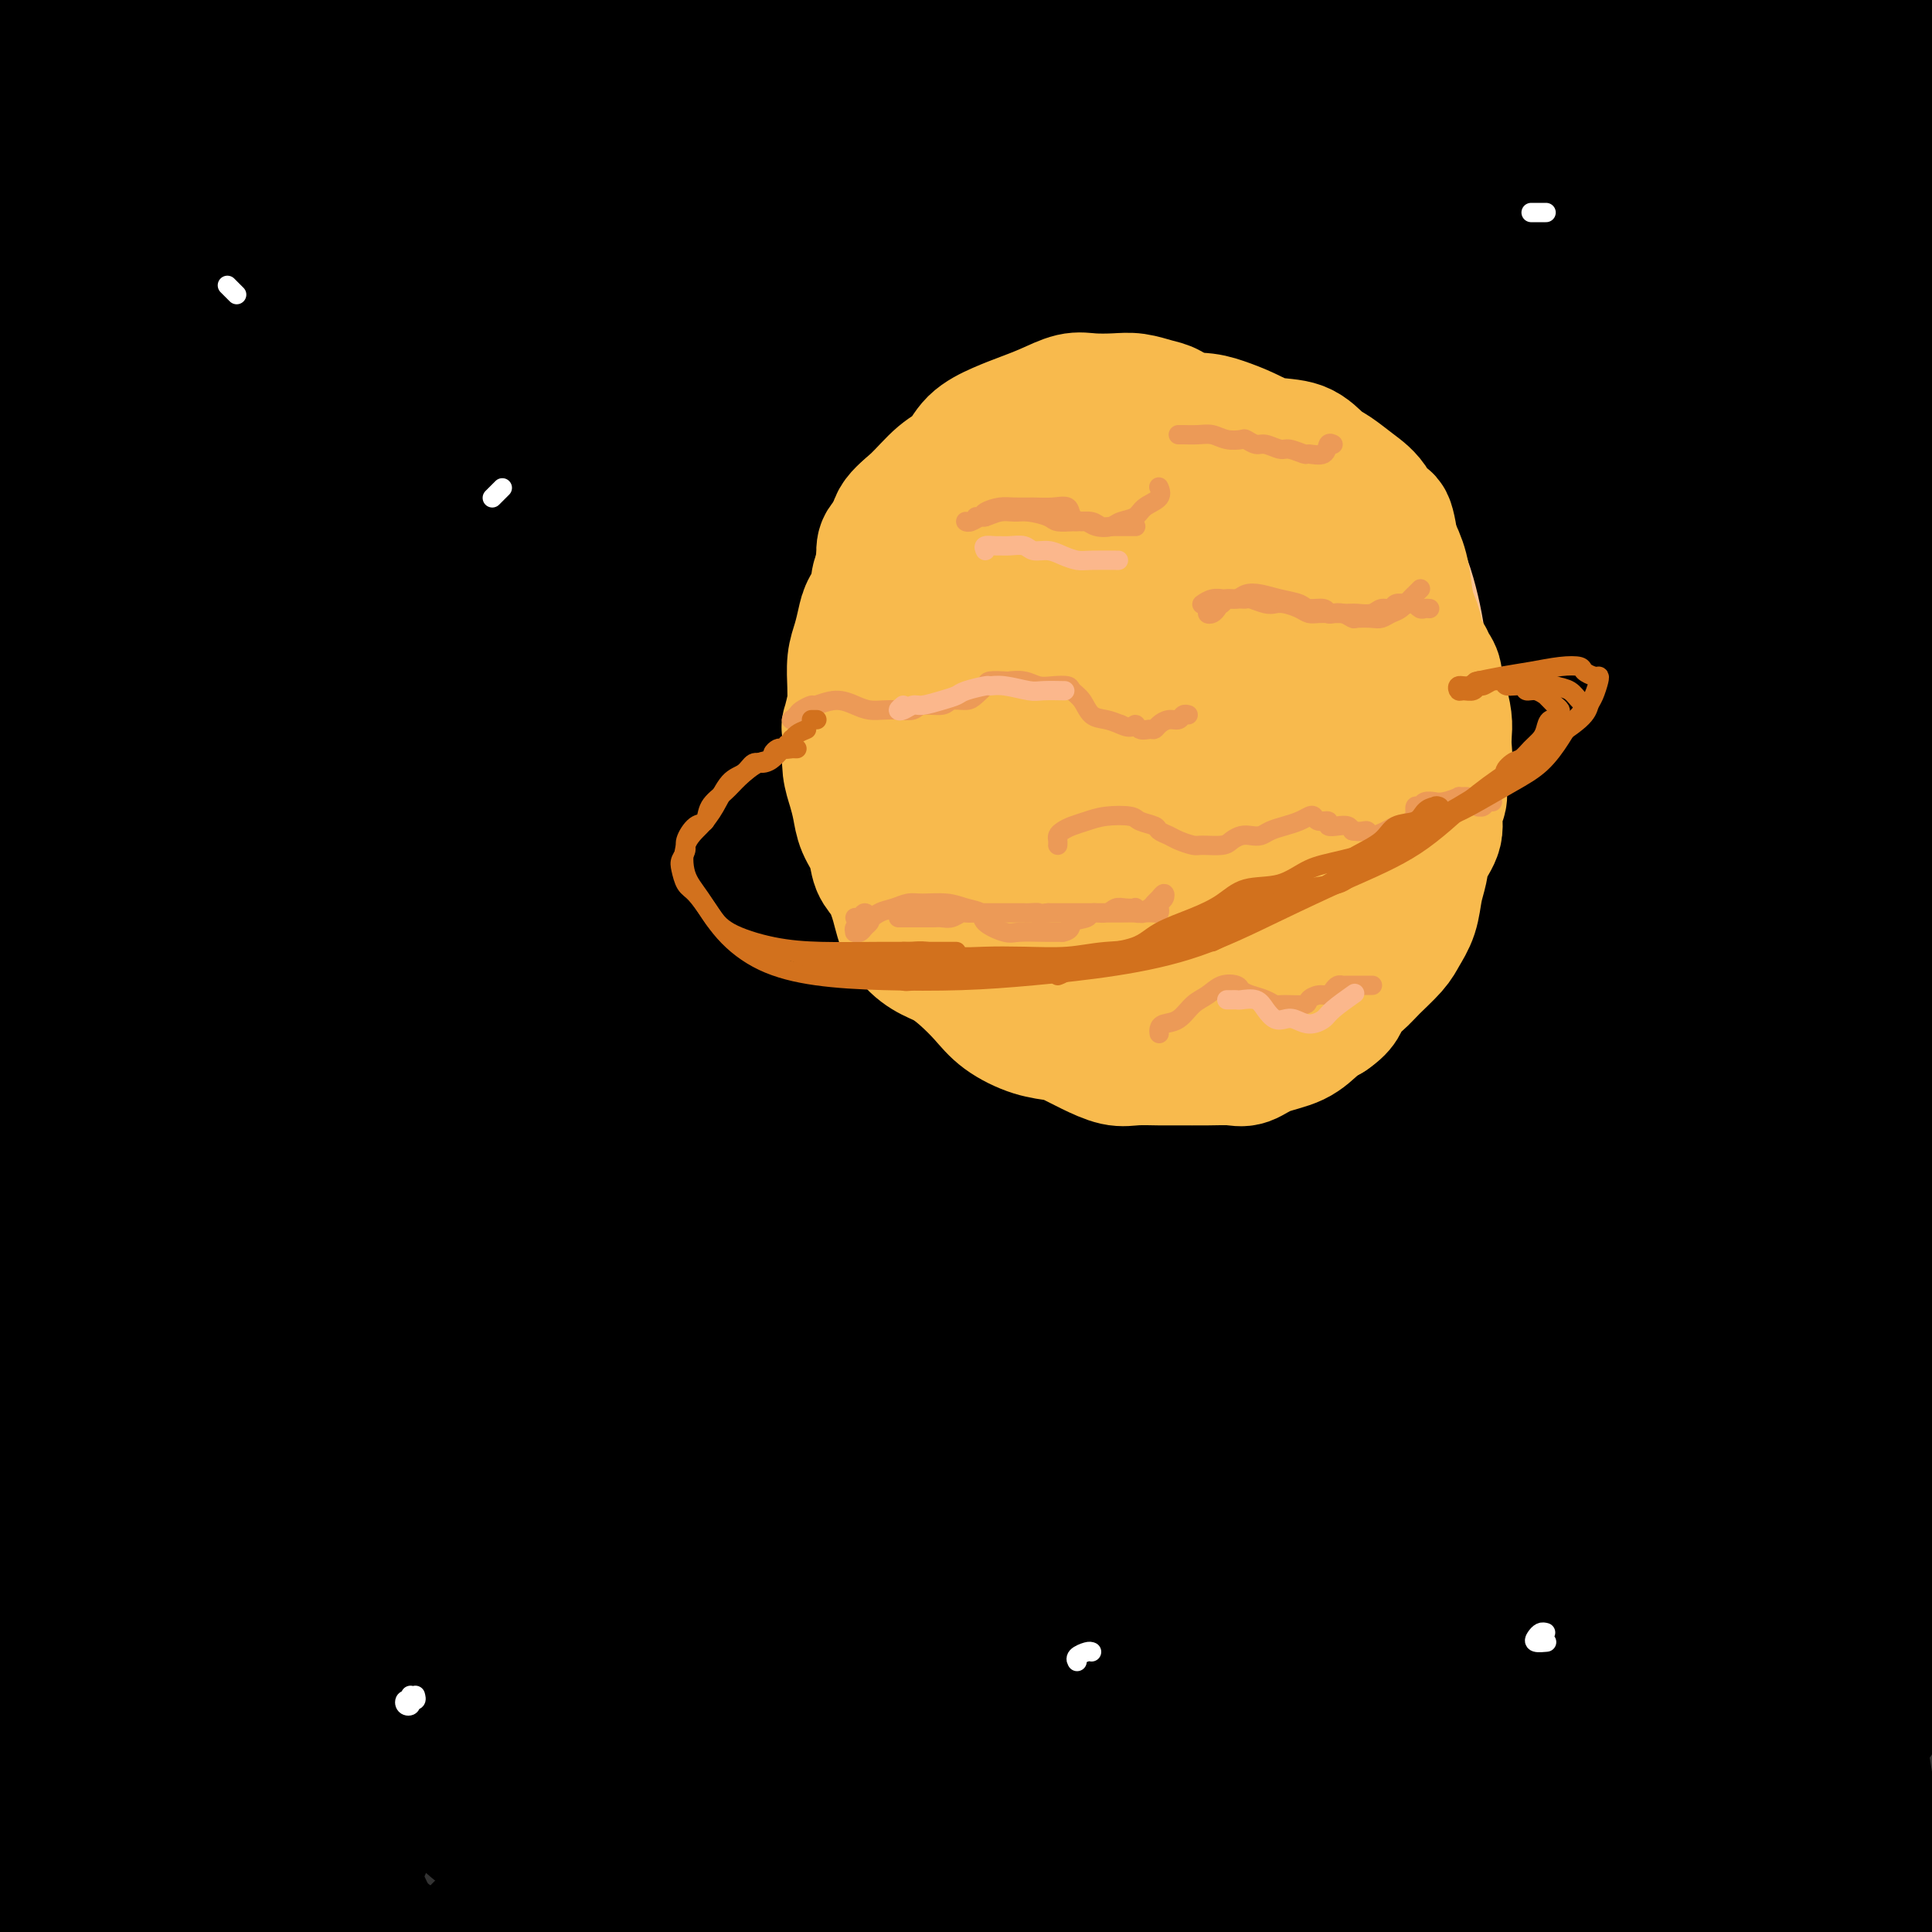 <svg viewBox='0 0 400 400' version='1.1' xmlns='http://www.w3.org/2000/svg' xmlns:xlink='http://www.w3.org/1999/xlink'><rect x="0" y="0" width="400" height="400" fill="#333333" stroke="none"/><g fill='none' stroke='#000000' stroke-width='28' stroke-linecap='round' stroke-linejoin='round'><path d='M161,202c-3.765,1.792 -7.530,3.584 -10,6c-2.470,2.416 -3.646,5.456 -5,10c-1.354,4.544 -2.888,10.593 -4,19c-1.112,8.407 -1.804,19.173 -1,30c0.804,10.827 3.104,21.713 5,32c1.896,10.287 3.388,19.973 5,27c1.612,7.027 3.344,11.396 4,13c0.656,1.604 0.236,0.445 0,-2c-0.236,-2.445 -0.286,-6.176 -1,-12c-0.714,-5.824 -2.090,-13.741 -3,-23c-0.910,-9.259 -1.353,-19.861 -2,-31c-0.647,-11.139 -1.497,-22.816 -2,-35c-0.503,-12.184 -0.661,-24.874 -1,-36c-0.339,-11.126 -0.861,-20.686 -2,-28c-1.139,-7.314 -2.896,-12.382 -5,-14c-2.104,-1.618 -4.557,0.212 -8,4c-3.443,3.788 -7.878,9.532 -12,19c-4.122,9.468 -7.931,22.658 -12,38c-4.069,15.342 -8.398,32.835 -10,51c-1.602,18.165 -0.478,37.001 0,53c0.478,15.999 0.310,29.162 0,37c-0.310,7.838 -0.762,10.353 -2,10c-1.238,-0.353 -3.262,-3.574 -6,-9c-2.738,-5.426 -6.191,-13.058 -9,-23c-2.809,-9.942 -4.975,-22.194 -8,-36c-3.025,-13.806 -6.908,-29.167 -9,-44c-2.092,-14.833 -2.392,-29.138 -3,-40c-0.608,-10.862 -1.524,-18.283 -3,-21c-1.476,-2.717 -3.513,-0.732 -6,5c-2.487,5.732 -5.425,15.209 -7,28c-1.575,12.791 -1.788,28.895 -2,45'/><path d='M42,275c-0.072,15.701 0.747,32.452 2,48c1.253,15.548 2.938,29.892 4,40c1.062,10.108 1.499,15.979 1,18c-0.499,2.021 -1.933,0.193 -3,-3c-1.067,-3.193 -1.765,-7.752 -3,-14c-1.235,-6.248 -3.007,-14.184 -5,-23c-1.993,-8.816 -4.208,-18.510 -6,-29c-1.792,-10.490 -3.162,-21.776 -4,-31c-0.838,-9.224 -1.146,-16.386 -2,-19c-0.854,-2.614 -2.256,-0.680 -3,6c-0.744,6.680 -0.829,18.107 -1,33c-0.171,14.893 -0.426,33.251 2,51c2.426,17.749 7.533,34.890 11,46c3.467,11.110 5.293,16.191 6,19c0.707,2.809 0.294,3.347 0,3c-0.294,-0.347 -0.468,-1.578 -1,-4c-0.532,-2.422 -1.422,-6.035 -3,-12c-1.578,-5.965 -3.844,-14.283 -6,-23c-2.156,-8.717 -4.203,-17.835 -6,-28c-1.797,-10.165 -3.346,-21.378 -5,-31c-1.654,-9.622 -3.415,-17.654 -5,-21c-1.585,-3.346 -2.995,-2.006 -4,4c-1.005,6.006 -1.604,16.678 -1,29c0.604,12.322 2.413,26.293 5,39c2.587,12.707 5.953,24.149 8,33c2.047,8.851 2.776,15.112 3,18c0.224,2.888 -0.056,2.404 0,2c0.056,-0.404 0.448,-0.727 0,-4c-0.448,-3.273 -1.736,-9.497 -3,-17c-1.264,-7.503 -2.504,-16.287 -4,-26c-1.496,-9.713 -3.248,-20.357 -5,-31'/><path d='M14,348c-2.939,-16.692 -4.286,-20.421 -5,-23c-0.714,-2.579 -0.794,-4.007 -1,-1c-0.206,3.007 -0.537,10.447 0,18c0.537,7.553 1.942,15.217 3,22c1.058,6.783 1.769,12.686 2,16c0.231,3.314 -0.018,4.041 0,4c0.018,-0.041 0.303,-0.848 0,-3c-0.303,-2.152 -1.194,-5.647 -2,-10c-0.806,-4.353 -1.526,-9.564 -2,-16c-0.474,-6.436 -0.702,-14.097 -1,-21c-0.298,-6.903 -0.666,-13.049 -1,-18c-0.334,-4.951 -0.632,-8.708 -1,-9c-0.368,-0.292 -0.804,2.879 -1,8c-0.196,5.121 -0.150,12.192 0,20c0.150,7.808 0.405,16.355 1,24c0.595,7.645 1.529,14.390 2,18c0.471,3.610 0.480,4.086 0,5c-0.480,0.914 -1.450,2.268 -2,4c-0.550,1.732 -0.680,3.843 -1,5c-0.320,1.157 -0.829,1.361 -1,2c-0.171,0.639 -0.005,1.713 0,2c0.005,0.287 -0.153,-0.213 0,0c0.153,0.213 0.617,1.138 1,2c0.383,0.862 0.686,1.662 1,2c0.314,0.338 0.641,0.214 1,0c0.359,-0.214 0.751,-0.519 1,-1c0.249,-0.481 0.357,-1.137 0,-2c-0.357,-0.863 -1.178,-1.931 -2,-3'/><path d='M6,393c-0.501,-1.864 -1.755,-3.523 -3,-8c-1.245,-4.477 -2.482,-11.773 -4,-21c-1.518,-9.227 -3.318,-20.383 -4,-30c-0.682,-9.617 -0.246,-17.693 0,-26c0.246,-8.307 0.303,-16.846 1,-26c0.697,-9.154 2.035,-18.922 4,-28c1.965,-9.078 4.557,-17.465 6,-25c1.443,-7.535 1.738,-14.219 3,-21c1.262,-6.781 3.491,-13.659 5,-20c1.509,-6.341 2.299,-12.146 3,-17c0.701,-4.854 1.314,-8.758 2,-13c0.686,-4.242 1.445,-8.821 2,-14c0.555,-5.179 0.906,-10.956 1,-17c0.094,-6.044 -0.067,-12.355 0,-18c0.067,-5.645 0.364,-10.626 0,-16c-0.364,-5.374 -1.387,-11.143 -2,-16c-0.613,-4.857 -0.814,-8.804 -1,-13c-0.186,-4.196 -0.355,-8.642 -1,-12c-0.645,-3.358 -1.766,-5.628 -3,-7c-1.234,-1.372 -2.579,-1.848 -4,-2c-1.421,-0.152 -2.916,0.018 -4,0c-1.084,-0.018 -1.755,-0.224 -2,-1c-0.245,-0.776 -0.063,-2.123 0,-3c0.063,-0.877 0.008,-1.286 0,-2c-0.008,-0.714 0.032,-1.733 0,-3c-0.032,-1.267 -0.136,-2.781 0,-4c0.136,-1.219 0.512,-2.144 1,-4c0.488,-1.856 1.090,-4.642 2,-7c0.910,-2.358 2.130,-4.289 3,-6c0.870,-1.711 1.392,-3.203 2,-4c0.608,-0.797 1.304,-0.898 2,-1'/><path d='M15,8c1.555,-1.672 1.942,-0.350 2,0c0.058,0.350 -0.214,-0.270 0,0c0.214,0.270 0.912,1.430 1,3c0.088,1.570 -0.436,3.549 -1,6c-0.564,2.451 -1.170,5.373 -2,9c-0.830,3.627 -1.885,7.957 -3,12c-1.115,4.043 -2.288,7.797 -3,11c-0.712,3.203 -0.961,5.854 -1,8c-0.039,2.146 0.131,3.788 0,5c-0.131,1.212 -0.563,1.995 -1,2c-0.437,0.005 -0.877,-0.767 -1,-2c-0.123,-1.233 0.072,-2.928 0,-6c-0.072,-3.072 -0.412,-7.522 0,-12c0.412,-4.478 1.574,-8.983 2,-14c0.426,-5.017 0.115,-10.544 0,-14c-0.115,-3.456 -0.033,-4.840 0,-6c0.033,-1.160 0.019,-2.097 0,-2c-0.019,0.097 -0.043,1.226 0,3c0.043,1.774 0.153,4.192 0,8c-0.153,3.808 -0.570,9.007 -1,16c-0.430,6.993 -0.873,15.781 -1,27c-0.127,11.219 0.061,24.869 1,38c0.939,13.131 2.630,25.741 5,38c2.370,12.259 5.418,24.165 7,33c1.582,8.835 1.697,14.598 2,18c0.303,3.402 0.793,4.442 1,4c0.207,-0.442 0.130,-2.367 0,-6c-0.130,-3.633 -0.313,-8.974 -1,-15c-0.687,-6.026 -1.877,-12.738 -3,-20c-1.123,-7.262 -2.178,-15.075 -3,-26c-0.822,-10.925 -1.411,-24.963 -2,-39'/><path d='M13,87c-1.452,-23.031 -0.584,-27.608 0,-35c0.584,-7.392 0.882,-17.600 1,-23c0.118,-5.400 0.054,-5.991 -1,-4c-1.054,1.991 -3.098,6.563 -5,15c-1.902,8.437 -3.660,20.740 -5,32c-1.340,11.260 -2.260,21.478 -2,33c0.260,11.522 1.702,24.346 3,37c1.298,12.654 2.453,25.136 4,32c1.547,6.864 3.488,8.110 5,8c1.512,-0.110 2.597,-1.576 4,-7c1.403,-5.424 3.125,-14.807 5,-26c1.875,-11.193 3.904,-24.195 7,-41c3.096,-16.805 7.259,-37.413 11,-57c3.741,-19.587 7.062,-38.154 9,-50c1.938,-11.846 2.494,-16.972 2,-19c-0.494,-2.028 -2.040,-0.957 -3,1c-0.960,1.957 -1.336,4.801 -2,8c-0.664,3.199 -1.618,6.753 -2,10c-0.382,3.247 -0.192,6.186 0,9c0.192,2.814 0.388,5.502 0,8c-0.388,2.498 -1.359,4.806 -2,7c-0.641,2.194 -0.950,4.274 -2,6c-1.050,1.726 -2.839,3.097 -5,4c-2.161,0.903 -4.692,1.339 -7,2c-2.308,0.661 -4.391,1.546 -7,4c-2.609,2.454 -5.743,6.476 -8,9c-2.257,2.524 -3.635,3.549 -4,4c-0.365,0.451 0.284,0.327 2,-1c1.716,-1.327 4.501,-3.857 7,-7c2.499,-3.143 4.714,-6.898 8,-11c3.286,-4.102 7.643,-8.551 12,-13'/><path d='M38,22c6.415,-7.740 7.952,-11.092 11,-14c3.048,-2.908 7.606,-5.374 10,-8c2.394,-2.626 2.623,-5.411 3,-7c0.377,-1.589 0.900,-1.981 1,-2c0.100,-0.019 -0.225,0.336 -1,1c-0.775,0.664 -2.000,1.635 -3,2c-1.000,0.365 -1.776,0.122 -3,1c-1.224,0.878 -2.895,2.877 -5,4c-2.105,1.123 -4.643,1.369 -7,2c-2.357,0.631 -4.532,1.648 -7,3c-2.468,1.352 -5.229,3.038 -8,4c-2.771,0.962 -5.551,1.200 -7,1c-1.449,-0.200 -1.568,-0.838 -2,-1c-0.432,-0.162 -1.177,0.154 -2,0c-0.823,-0.154 -1.723,-0.776 -3,-1c-1.277,-0.224 -2.931,-0.049 -4,0c-1.069,0.049 -1.555,-0.029 -2,0c-0.445,0.029 -0.851,0.166 -1,0c-0.149,-0.166 -0.040,-0.635 0,-1c0.040,-0.365 0.012,-0.626 0,-1c-0.012,-0.374 -0.007,-0.861 0,-1c0.007,-0.139 0.016,0.070 0,0c-0.016,-0.070 -0.057,-0.419 0,-1c0.057,-0.581 0.213,-1.396 0,-2c-0.213,-0.604 -0.794,-0.999 0,-2c0.794,-1.001 2.964,-2.607 5,-4c2.036,-1.393 3.938,-2.572 7,-4c3.062,-1.428 7.285,-3.104 11,-4c3.715,-0.896 6.923,-1.010 10,-1c3.077,0.010 6.022,0.146 9,1c2.978,0.854 5.989,2.427 9,4'/><path d='M59,-9c2.355,2.066 3.744,5.231 5,8c1.256,2.769 2.381,5.141 3,8c0.619,2.859 0.734,6.204 0,9c-0.734,2.796 -2.317,5.043 -4,8c-1.683,2.957 -3.466,6.623 -6,10c-2.534,3.377 -5.819,6.464 -9,10c-3.181,3.536 -6.258,7.521 -10,11c-3.742,3.479 -8.149,6.452 -11,9c-2.851,2.548 -4.146,4.670 -5,6c-0.854,1.330 -1.266,1.867 -1,2c0.266,0.133 1.209,-0.138 3,-2c1.791,-1.862 4.429,-5.313 8,-9c3.571,-3.687 8.076,-7.609 14,-14c5.924,-6.391 13.267,-15.251 20,-23c6.733,-7.749 12.857,-14.388 18,-20c5.143,-5.612 9.307,-10.197 13,-14c3.693,-3.803 6.916,-6.822 9,-8c2.084,-1.178 3.030,-0.513 3,0c-0.030,0.513 -1.037,0.875 -4,5c-2.963,4.125 -7.880,12.011 -13,20c-5.120,7.989 -10.441,16.079 -17,28c-6.559,11.921 -14.357,27.672 -22,44c-7.643,16.328 -15.130,33.235 -21,52c-5.870,18.765 -10.122,39.390 -13,56c-2.878,16.610 -4.383,29.206 -5,35c-0.617,5.794 -0.348,4.784 1,3c1.348,-1.784 3.774,-4.344 6,-10c2.226,-5.656 4.253,-14.407 8,-25c3.747,-10.593 9.213,-23.026 15,-37c5.787,-13.974 11.893,-29.487 18,-45'/><path d='M62,108c12.159,-27.476 19.058,-37.665 27,-51c7.942,-13.335 16.929,-29.817 24,-42c7.071,-12.183 12.226,-20.068 14,-24c1.774,-3.932 0.165,-3.911 -3,0c-3.165,3.911 -7.888,11.713 -14,23c-6.112,11.287 -13.614,26.058 -22,42c-8.386,15.942 -17.656,33.055 -26,54c-8.344,20.945 -15.761,45.723 -22,69c-6.239,23.277 -11.300,45.054 -14,66c-2.700,20.946 -3.040,41.060 -3,54c0.040,12.940 0.459,18.707 1,19c0.541,0.293 1.203,-4.888 2,-13c0.797,-8.112 1.727,-19.156 4,-33c2.273,-13.844 5.888,-30.490 10,-48c4.112,-17.510 8.720,-35.885 15,-58c6.280,-22.115 14.232,-47.969 23,-70c8.768,-22.031 18.352,-40.240 27,-56c8.648,-15.760 16.359,-29.070 21,-36c4.641,-6.930 6.213,-7.478 7,-6c0.787,1.478 0.790,4.983 -2,13c-2.790,8.017 -8.373,20.544 -14,36c-5.627,15.456 -11.297,33.839 -17,52c-5.703,18.161 -11.440,36.101 -16,52c-4.560,15.899 -7.942,29.759 -12,41c-4.058,11.241 -8.792,19.863 -12,24c-3.208,4.137 -4.889,3.787 -6,1c-1.111,-2.787 -1.651,-8.012 -1,-17c0.651,-8.988 2.494,-21.739 4,-36c1.506,-14.261 2.675,-30.032 6,-47c3.325,-16.968 8.807,-35.134 14,-50c5.193,-14.866 10.096,-26.433 15,-38'/><path d='M92,29c6.271,-18.320 7.447,-20.120 9,-23c1.553,-2.880 3.483,-6.841 3,-8c-0.483,-1.159 -3.377,0.482 -7,4c-3.623,3.518 -7.974,8.913 -13,16c-5.026,7.087 -10.726,15.867 -17,26c-6.274,10.133 -13.121,21.618 -19,35c-5.879,13.382 -10.792,28.660 -15,42c-4.208,13.340 -7.713,24.743 -9,32c-1.287,7.257 -0.356,10.369 1,9c1.356,-1.369 3.139,-7.220 6,-15c2.861,-7.780 6.802,-17.488 10,-28c3.198,-10.512 5.653,-21.827 9,-34c3.347,-12.173 7.585,-25.202 12,-37c4.415,-11.798 9.006,-22.364 13,-32c3.994,-9.636 7.392,-18.342 9,-23c1.608,-4.658 1.426,-5.267 0,-3c-1.426,2.267 -4.096,7.410 -8,16c-3.904,8.590 -9.043,20.627 -14,35c-4.957,14.373 -9.734,31.080 -13,51c-3.266,19.920 -5.022,43.052 -5,65c0.022,21.948 1.822,42.714 5,57c3.178,14.286 7.734,22.094 11,24c3.266,1.906 5.241,-2.091 8,-10c2.759,-7.909 6.303,-19.730 10,-34c3.697,-14.270 7.546,-30.988 12,-49c4.454,-18.012 9.513,-37.319 16,-57c6.487,-19.681 14.401,-39.735 22,-58c7.599,-18.265 14.882,-34.741 19,-44c4.118,-9.259 5.070,-11.300 4,-10c-1.070,1.300 -4.163,5.943 -9,17c-4.837,11.057 -11.419,28.529 -18,46'/><path d='M124,39c-7.725,20.692 -13.536,40.923 -18,67c-4.464,26.077 -7.581,58.000 -8,84c-0.419,26.000 1.859,46.077 3,60c1.141,13.923 1.144,21.694 1,24c-0.144,2.306 -0.435,-0.851 0,-8c0.435,-7.149 1.597,-18.289 3,-32c1.403,-13.711 3.047,-29.992 6,-49c2.953,-19.008 7.216,-40.742 13,-63c5.784,-22.258 13.090,-45.039 21,-66c7.910,-20.961 16.424,-40.100 21,-52c4.576,-11.900 5.214,-16.559 5,-16c-0.214,0.559 -1.278,6.337 -5,17c-3.722,10.663 -10.100,26.211 -16,46c-5.900,19.789 -11.322,43.818 -14,70c-2.678,26.182 -2.612,54.516 -1,78c1.612,23.484 4.770,42.117 7,56c2.230,13.883 3.533,23.015 4,26c0.467,2.985 0.097,-0.177 0,-5c-0.097,-4.823 0.080,-11.308 0,-23c-0.080,-11.692 -0.415,-28.590 0,-47c0.415,-18.410 1.580,-38.331 5,-61c3.420,-22.669 9.094,-48.085 15,-70c5.906,-21.915 12.043,-40.327 15,-51c2.957,-10.673 2.735,-13.606 1,-12c-1.735,1.606 -4.983,7.751 -9,20c-4.017,12.249 -8.802,30.600 -13,54c-4.198,23.400 -7.810,51.847 -7,80c0.810,28.153 6.042,56.010 11,80c4.958,23.990 9.643,44.113 13,57c3.357,12.887 5.388,18.539 6,19c0.612,0.461 -0.194,-4.270 -1,-9'/><path d='M182,313c-0.778,-5.195 -2.225,-13.681 -4,-26c-1.775,-12.319 -3.880,-28.471 -6,-46c-2.120,-17.529 -4.256,-36.435 -4,-58c0.256,-21.565 2.906,-45.789 6,-67c3.094,-21.211 6.634,-39.408 9,-53c2.366,-13.592 3.557,-22.579 4,-26c0.443,-3.421 0.138,-1.276 -1,4c-1.138,5.276 -3.109,13.682 -6,25c-2.891,11.318 -6.702,25.546 -9,43c-2.298,17.454 -3.085,38.133 -2,58c1.085,19.867 4.040,38.922 7,52c2.960,13.078 5.924,20.180 8,22c2.076,1.820 3.265,-1.643 5,-9c1.735,-7.357 4.015,-18.608 6,-31c1.985,-12.392 3.674,-25.927 5,-42c1.326,-16.073 2.290,-34.686 4,-53c1.710,-18.314 4.167,-36.328 7,-52c2.833,-15.672 6.042,-29.002 7,-37c0.958,-7.998 -0.335,-10.663 -3,-9c-2.665,1.663 -6.701,7.656 -11,18c-4.299,10.344 -8.861,25.040 -13,43c-4.139,17.960 -7.854,39.183 -9,62c-1.146,22.817 0.278,47.229 3,70c2.722,22.771 6.741,43.903 11,63c4.259,19.097 8.758,36.160 13,48c4.242,11.840 8.229,18.458 10,22c1.771,3.542 1.328,4.007 1,2c-0.328,-2.007 -0.542,-6.486 -2,-15c-1.458,-8.514 -4.162,-21.061 -7,-35c-2.838,-13.939 -5.811,-29.268 -7,-49c-1.189,-19.732 -0.595,-43.866 0,-68'/><path d='M204,169c0.791,-22.279 2.769,-43.976 6,-62c3.231,-18.024 7.714,-32.375 10,-41c2.286,-8.625 2.376,-11.525 2,-9c-0.376,2.525 -1.218,10.473 -3,24c-1.782,13.527 -4.504,32.632 -5,60c-0.496,27.368 1.234,62.998 7,96c5.766,33.002 15.569,63.375 24,85c8.431,21.625 15.490,34.500 19,42c3.510,7.500 3.472,9.624 3,10c-0.472,0.376 -1.379,-0.998 -3,-6c-1.621,-5.002 -3.955,-13.633 -8,-26c-4.045,-12.367 -9.800,-28.471 -14,-49c-4.200,-20.529 -6.844,-45.483 -8,-73c-1.156,-27.517 -0.824,-57.597 1,-84c1.824,-26.403 5.138,-49.128 7,-63c1.862,-13.872 2.270,-18.890 1,-17c-1.270,1.890 -4.218,10.690 -8,25c-3.782,14.310 -8.397,34.131 -10,59c-1.603,24.869 -0.193,54.786 5,86c5.193,31.214 14.169,63.726 23,88c8.831,24.274 17.518,40.309 22,50c4.482,9.691 4.758,13.037 5,14c0.242,0.963 0.450,-0.458 0,-3c-0.450,-2.542 -1.557,-6.206 -4,-15c-2.443,-8.794 -6.220,-22.720 -10,-39c-3.780,-16.280 -7.562,-34.914 -10,-60c-2.438,-25.086 -3.532,-56.622 -3,-84c0.532,-27.378 2.689,-50.596 5,-68c2.311,-17.404 4.776,-28.993 5,-33c0.224,-4.007 -1.793,-0.430 -4,10c-2.207,10.430 -4.603,27.715 -7,45'/><path d='M252,131c-2.535,20.354 -3.373,43.739 -1,69c2.373,25.261 7.957,52.399 15,75c7.043,22.601 15.545,40.664 21,54c5.455,13.336 7.864,21.943 10,27c2.136,5.057 4.000,6.564 5,7c1.000,0.436 1.137,-0.200 0,-3c-1.137,-2.800 -3.548,-7.766 -6,-18c-2.452,-10.234 -4.943,-25.736 -8,-44c-3.057,-18.264 -6.678,-39.290 -9,-65c-2.322,-25.710 -3.344,-56.103 -2,-83c1.344,-26.897 5.054,-50.298 7,-64c1.946,-13.702 2.128,-17.706 0,-15c-2.128,2.706 -6.567,12.120 -10,28c-3.433,15.880 -5.859,38.224 -6,63c-0.141,24.776 2.003,51.984 7,78c4.997,26.016 12.847,50.839 20,70c7.153,19.161 13.609,32.658 18,42c4.391,9.342 6.715,14.527 8,17c1.285,2.473 1.529,2.232 2,1c0.471,-1.232 1.170,-3.455 0,-9c-1.170,-5.545 -4.208,-14.411 -7,-27c-2.792,-12.589 -5.338,-28.900 -7,-50c-1.662,-21.100 -2.442,-46.989 -2,-70c0.442,-23.011 2.104,-43.145 3,-54c0.896,-10.855 1.024,-12.430 0,-7c-1.024,5.430 -3.200,17.867 -4,35c-0.800,17.133 -0.226,38.964 3,61c3.226,22.036 9.102,44.278 15,63c5.898,18.722 11.819,33.925 17,47c5.181,13.075 9.623,24.021 13,32c3.377,7.979 5.688,12.989 8,18'/><path d='M362,409c6.100,15.791 2.349,6.768 1,2c-1.349,-4.768 -0.297,-5.279 -2,-11c-1.703,-5.721 -6.160,-16.650 -10,-30c-3.840,-13.350 -7.065,-29.120 -10,-50c-2.935,-20.880 -5.582,-46.869 -7,-70c-1.418,-23.131 -1.606,-43.405 -1,-57c0.606,-13.595 2.005,-20.512 2,-19c-0.005,1.512 -1.415,11.452 -2,25c-0.585,13.548 -0.345,30.704 2,51c2.345,20.296 6.794,43.734 13,64c6.206,20.266 14.167,37.362 20,50c5.833,12.638 9.538,20.817 12,27c2.462,6.183 3.682,10.368 5,13c1.318,2.632 2.733,3.710 4,3c1.267,-0.710 2.385,-3.210 2,-6c-0.385,-2.790 -2.271,-5.872 -4,-10c-1.729,-4.128 -3.299,-9.304 -5,-13c-1.701,-3.696 -3.533,-5.913 -5,-7c-1.467,-1.087 -2.569,-1.044 -4,0c-1.431,1.044 -3.190,3.089 -5,5c-1.810,1.911 -3.670,3.689 -7,5c-3.330,1.311 -8.129,2.155 -13,3c-4.871,0.845 -9.813,1.692 -16,2c-6.187,0.308 -13.619,0.077 -21,0c-7.381,-0.077 -14.713,-0.002 -23,-1c-8.287,-0.998 -17.530,-3.070 -27,-5c-9.470,-1.930 -19.167,-3.719 -29,-5c-9.833,-1.281 -19.800,-2.055 -29,-1c-9.200,1.055 -17.631,3.938 -26,7c-8.369,3.062 -16.677,6.303 -24,9c-7.323,2.697 -13.662,4.848 -20,7'/><path d='M133,397c-13.880,4.659 -13.582,4.807 -16,5c-2.418,0.193 -7.554,0.431 -11,0c-3.446,-0.431 -5.202,-1.529 -6,-2c-0.798,-0.471 -0.639,-0.313 1,0c1.639,0.313 4.759,0.781 10,3c5.241,2.219 12.604,6.189 21,10c8.396,3.811 17.826,7.462 28,9c10.174,1.538 21.092,0.964 31,-1c9.908,-1.964 18.805,-5.317 27,-8c8.195,-2.683 15.689,-4.694 23,-6c7.311,-1.306 14.438,-1.906 21,-3c6.562,-1.094 12.559,-2.684 17,-4c4.441,-1.316 7.325,-2.360 9,-3c1.675,-0.640 2.141,-0.876 0,-1c-2.141,-0.124 -6.889,-0.137 -12,-1c-5.111,-0.863 -10.586,-2.578 -17,-4c-6.414,-1.422 -13.768,-2.551 -23,-5c-9.232,-2.449 -20.342,-6.218 -32,-11c-11.658,-4.782 -23.862,-10.576 -36,-17c-12.138,-6.424 -24.208,-13.476 -35,-20c-10.792,-6.524 -20.306,-12.519 -29,-16c-8.694,-3.481 -16.569,-4.447 -23,-6c-6.431,-1.553 -11.417,-3.693 -15,-6c-3.583,-2.307 -5.763,-4.780 -7,-8c-1.237,-3.220 -1.531,-7.185 -1,-13c0.531,-5.815 1.888,-13.478 4,-21c2.112,-7.522 4.980,-14.902 8,-22c3.020,-7.098 6.191,-13.913 9,-20c2.809,-6.087 5.256,-11.447 7,-15c1.744,-3.553 2.784,-5.301 3,-5c0.216,0.301 -0.392,2.650 -1,5'/><path d='M88,211c-1.502,2.561 -4.756,6.465 -7,13c-2.244,6.535 -3.479,15.702 -6,26c-2.521,10.298 -6.327,21.726 -9,36c-2.673,14.274 -4.214,31.395 -5,49c-0.786,17.605 -0.816,35.695 0,50c0.816,14.305 2.478,24.825 5,32c2.522,7.175 5.906,11.006 9,12c3.094,0.994 5.900,-0.850 9,-3c3.100,-2.150 6.495,-4.608 10,-10c3.505,-5.392 7.118,-13.719 11,-24c3.882,-10.281 8.031,-22.517 12,-35c3.969,-12.483 7.758,-25.214 12,-40c4.242,-14.786 8.936,-31.628 13,-49c4.064,-17.372 7.499,-35.273 10,-49c2.501,-13.727 4.070,-23.278 4,-30c-0.070,-6.722 -1.779,-10.614 -4,-12c-2.221,-1.386 -4.955,-0.267 -9,4c-4.045,4.267 -9.402,11.680 -15,22c-5.598,10.320 -11.436,23.545 -17,38c-5.564,14.455 -10.853,30.140 -14,44c-3.147,13.860 -4.152,25.894 -6,36c-1.848,10.106 -4.540,18.285 -6,25c-1.460,6.715 -1.687,11.967 -1,16c0.687,4.033 2.287,6.846 4,8c1.713,1.154 3.539,0.648 6,-1c2.461,-1.648 5.557,-4.439 9,-10c3.443,-5.561 7.232,-13.891 11,-24c3.768,-10.109 7.515,-21.998 11,-36c3.485,-14.002 6.707,-30.116 10,-44c3.293,-13.884 6.655,-25.538 8,-34c1.345,-8.462 0.672,-13.731 0,-19'/><path d='M143,202c-1.462,-3.512 -5.117,-2.793 -8,3c-2.883,5.793 -4.994,16.660 -8,30c-3.006,13.340 -6.906,29.151 -7,50c-0.094,20.849 3.617,46.734 7,65c3.383,18.266 6.437,28.911 10,38c3.563,9.089 7.633,16.621 10,20c2.367,3.379 3.029,2.607 4,1c0.971,-1.607 2.250,-4.047 3,-9c0.750,-4.953 0.971,-12.418 1,-23c0.029,-10.582 -0.136,-24.280 -1,-38c-0.864,-13.720 -2.429,-27.461 -3,-42c-0.571,-14.539 -0.147,-29.875 -1,-42c-0.853,-12.125 -2.981,-21.038 -6,-24c-3.019,-2.962 -6.928,0.027 -10,6c-3.072,5.973 -5.306,14.930 -8,28c-2.694,13.070 -5.849,30.253 -7,47c-1.151,16.747 -0.299,33.060 0,44c0.299,10.940 0.046,16.509 -1,20c-1.046,3.491 -2.883,4.904 -4,6c-1.117,1.096 -1.512,1.874 -3,2c-1.488,0.126 -4.068,-0.401 -7,-2c-2.932,-1.599 -6.214,-4.269 -9,-7c-2.786,-2.731 -5.074,-5.522 -8,-9c-2.926,-3.478 -6.490,-7.645 -9,-11c-2.510,-3.355 -3.967,-5.900 -5,-7c-1.033,-1.100 -1.642,-0.754 -2,0c-0.358,0.754 -0.466,1.918 0,3c0.466,1.082 1.506,2.084 3,4c1.494,1.916 3.441,4.747 7,8c3.559,3.253 8.731,6.930 15,10c6.269,3.070 13.634,5.535 21,8'/><path d='M117,381c7.644,2.477 16.255,4.670 25,7c8.745,2.330 17.624,4.798 27,6c9.376,1.202 19.249,1.138 28,1c8.751,-0.138 16.379,-0.349 24,-1c7.621,-0.651 15.235,-1.740 24,-2c8.765,-0.260 18.681,0.311 27,1c8.319,0.689 15.041,1.497 22,2c6.959,0.503 14.157,0.702 21,1c6.843,0.298 13.333,0.697 19,0c5.667,-0.697 10.512,-2.490 14,-6c3.488,-3.510 5.619,-8.739 7,-16c1.381,-7.261 2.011,-16.556 2,-27c-0.011,-10.444 -0.664,-22.037 -2,-35c-1.336,-12.963 -3.355,-27.295 -5,-44c-1.645,-16.705 -2.915,-35.784 -4,-56c-1.085,-20.216 -1.985,-41.570 0,-62c1.985,-20.430 6.854,-39.935 12,-58c5.146,-18.065 10.570,-34.690 15,-48c4.430,-13.310 7.866,-23.306 10,-31c2.134,-7.694 2.965,-13.087 3,-15c0.035,-1.913 -0.725,-0.346 -4,4c-3.275,4.346 -9.065,11.471 -14,24c-4.935,12.529 -9.013,30.461 -13,48c-3.987,17.539 -7.881,34.683 -8,61c-0.119,26.317 3.537,61.805 5,76c1.463,14.195 0.731,7.098 0,0'/><path d='M388,346c0.540,4.316 1.079,8.632 0,10c-1.079,1.368 -3.777,-0.214 -6,-3c-2.223,-2.786 -3.972,-6.778 -7,-13c-3.028,-6.222 -7.336,-14.675 -10,-26c-2.664,-11.325 -3.683,-25.520 -5,-42c-1.317,-16.480 -2.934,-35.243 -3,-54c-0.066,-18.757 1.417,-37.507 3,-53c1.583,-15.493 3.267,-27.730 4,-34c0.733,-6.270 0.515,-6.573 0,-5c-0.515,1.573 -1.328,5.021 -3,12c-1.672,6.979 -4.205,17.488 -6,30c-1.795,12.512 -2.854,27.027 -2,41c0.854,13.973 3.620,27.404 6,41c2.380,13.596 4.373,27.358 6,40c1.627,12.642 2.886,24.163 5,34c2.114,9.837 5.083,17.990 7,24c1.917,6.010 2.784,9.878 3,10c0.216,0.122 -0.217,-3.500 -1,-9c-0.783,-5.500 -1.917,-12.877 -3,-21c-1.083,-8.123 -2.116,-16.991 -3,-29c-0.884,-12.009 -1.618,-27.160 -1,-46c0.618,-18.840 2.588,-41.369 5,-61c2.412,-19.631 5.265,-36.363 8,-47c2.735,-10.637 5.350,-15.179 7,-17c1.650,-1.821 2.333,-0.923 3,2c0.667,2.923 1.317,7.869 1,17c-0.317,9.131 -1.600,22.448 -2,35c-0.400,12.552 0.085,24.341 1,35c0.915,10.659 2.262,20.188 3,28c0.738,7.812 0.869,13.906 1,20'/><path d='M399,265c0.647,15.438 -0.236,12.534 -1,14c-0.764,1.466 -1.410,7.301 -2,10c-0.590,2.699 -1.126,2.260 -2,2c-0.874,-0.260 -2.087,-0.342 -3,-4c-0.913,-3.658 -1.526,-10.891 -2,-19c-0.474,-8.109 -0.807,-17.094 -1,-29c-0.193,-11.906 -0.245,-26.731 1,-42c1.245,-15.269 3.787,-30.980 6,-47c2.213,-16.020 4.099,-32.349 6,-47c1.901,-14.651 3.819,-27.626 4,-37c0.181,-9.374 -1.374,-15.148 -4,-19c-2.626,-3.852 -6.323,-5.782 -11,-6c-4.677,-0.218 -10.335,1.277 -16,3c-5.665,1.723 -11.339,3.676 -17,6c-5.661,2.324 -11.310,5.020 -17,7c-5.690,1.980 -11.421,3.244 -17,4c-5.579,0.756 -11.007,1.005 -17,1c-5.993,-0.005 -12.553,-0.262 -18,-1c-5.447,-0.738 -9.781,-1.955 -13,-3c-3.219,-1.045 -5.322,-1.918 -7,-3c-1.678,-1.082 -2.930,-2.374 -3,-3c-0.070,-0.626 1.042,-0.586 3,-1c1.958,-0.414 4.760,-1.283 9,-2c4.240,-0.717 9.916,-1.283 16,-2c6.084,-0.717 12.574,-1.586 20,-2c7.426,-0.414 15.786,-0.373 24,-1c8.214,-0.627 16.281,-1.922 24,-3c7.719,-1.078 15.090,-1.938 21,-3c5.910,-1.062 10.360,-2.324 13,-3c2.640,-0.676 3.468,-0.764 3,-2c-0.468,-1.236 -2.234,-3.618 -4,-6'/><path d='M394,27c-2.631,-2.080 -7.208,-4.280 -13,-6c-5.792,-1.720 -12.797,-2.962 -20,-4c-7.203,-1.038 -14.602,-1.874 -23,-3c-8.398,-1.126 -17.795,-2.543 -27,-4c-9.205,-1.457 -18.217,-2.953 -27,-4c-8.783,-1.047 -17.336,-1.643 -25,-2c-7.664,-0.357 -14.438,-0.475 -21,0c-6.562,0.475 -12.910,1.541 -17,2c-4.090,0.459 -5.920,0.309 -7,0c-1.080,-0.309 -1.409,-0.778 -1,-1c0.409,-0.222 1.554,-0.198 4,0c2.446,0.198 6.191,0.571 11,1c4.809,0.429 10.680,0.913 17,2c6.320,1.087 13.087,2.778 21,5c7.913,2.222 16.972,4.974 27,7c10.028,2.026 21.026,3.327 31,4c9.974,0.673 18.925,0.720 27,1c8.075,0.280 15.275,0.793 22,1c6.725,0.207 12.974,0.108 18,0c5.026,-0.108 8.830,-0.224 11,0c2.170,0.224 2.707,0.790 3,1c0.293,0.210 0.342,0.066 -1,0c-1.342,-0.066 -4.074,-0.054 -9,0c-4.926,0.054 -12.046,0.149 -20,0c-7.954,-0.149 -16.740,-0.542 -27,-1c-10.260,-0.458 -21.993,-0.982 -32,-2c-10.007,-1.018 -18.289,-2.530 -27,-4c-8.711,-1.470 -17.850,-2.899 -26,-4c-8.150,-1.101 -15.310,-1.873 -22,-3c-6.690,-1.127 -12.912,-2.608 -18,-3c-5.088,-0.392 -9.044,0.304 -13,1'/><path d='M210,11c-3.805,0.749 -6.818,2.120 -9,4c-2.182,1.880 -3.532,4.269 -4,6c-0.468,1.731 -0.053,2.803 1,5c1.053,2.197 2.744,5.517 6,8c3.256,2.483 8.076,4.128 14,6c5.924,1.872 12.953,3.971 21,6c8.047,2.029 17.113,3.986 27,6c9.887,2.014 20.596,4.083 31,5c10.404,0.917 20.502,0.682 31,1c10.498,0.318 21.394,1.190 31,1c9.606,-0.190 17.920,-1.440 25,-2c7.080,-0.560 12.925,-0.429 18,0c5.075,0.429 9.379,1.156 12,2c2.621,0.844 3.558,1.804 3,2c-0.558,0.196 -2.613,-0.374 -7,0c-4.387,0.374 -11.108,1.691 -19,3c-7.892,1.309 -16.956,2.611 -27,4c-10.044,1.389 -21.067,2.867 -32,4c-10.933,1.133 -21.776,1.922 -32,3c-10.224,1.078 -19.827,2.447 -29,5c-9.173,2.553 -17.915,6.291 -24,9c-6.085,2.709 -9.514,4.388 -12,7c-2.486,2.612 -4.028,6.157 -4,9c0.028,2.843 1.627,4.983 4,8c2.373,3.017 5.519,6.910 11,9c5.481,2.090 13.297,2.378 22,0c8.703,-2.378 18.291,-7.421 29,-14c10.709,-6.579 22.537,-14.694 32,-23c9.463,-8.306 16.561,-16.802 22,-24c5.439,-7.198 9.220,-13.099 13,-19'/><path d='M364,42c5.643,-9.033 2.251,-10.114 0,-12c-2.251,-1.886 -3.360,-4.576 -7,-4c-3.640,0.576 -9.810,4.419 -17,10c-7.190,5.581 -15.399,12.901 -24,23c-8.601,10.099 -17.594,22.976 -26,39c-8.406,16.024 -16.226,35.194 -22,54c-5.774,18.806 -9.503,37.247 -12,55c-2.497,17.753 -3.761,34.819 -4,50c-0.239,15.181 0.546,28.477 1,36c0.454,7.523 0.576,9.272 1,8c0.424,-1.272 1.149,-5.566 2,-11c0.851,-5.434 1.827,-12.009 4,-22c2.173,-9.991 5.544,-23.400 9,-37c3.456,-13.600 6.996,-27.392 11,-43c4.004,-15.608 8.471,-33.032 13,-48c4.529,-14.968 9.120,-27.478 13,-39c3.880,-11.522 7.048,-22.055 9,-28c1.952,-5.945 2.689,-7.302 2,-7c-0.689,0.302 -2.803,2.265 -5,8c-2.197,5.735 -4.478,15.244 -8,28c-3.522,12.756 -8.284,28.759 -11,48c-2.716,19.241 -3.384,41.720 -2,61c1.384,19.280 4.822,35.360 8,44c3.178,8.640 6.096,9.841 8,8c1.904,-1.841 2.794,-6.723 4,-12c1.206,-5.277 2.726,-10.950 4,-17c1.274,-6.050 2.300,-12.477 3,-19c0.700,-6.523 1.074,-13.140 2,-22c0.926,-8.860 2.403,-19.962 4,-32c1.597,-12.038 3.313,-25.011 4,-34c0.687,-8.989 0.343,-13.995 0,-19'/><path d='M328,108c0.367,-16.782 -3.715,-5.238 -8,4c-4.285,9.238 -8.774,16.171 -13,27c-4.226,10.829 -8.190,25.554 -10,40c-1.810,14.446 -1.465,28.615 -1,39c0.465,10.385 1.050,16.988 2,19c0.950,2.012 2.267,-0.566 4,-3c1.733,-2.434 3.884,-4.723 6,-10c2.116,-5.277 4.199,-13.543 7,-22c2.801,-8.457 6.320,-17.106 9,-28c2.680,-10.894 4.520,-24.034 8,-38c3.480,-13.966 8.599,-28.757 13,-42c4.401,-13.243 8.083,-24.939 10,-32c1.917,-7.061 2.068,-9.489 1,-9c-1.068,0.489 -3.354,3.893 -6,11c-2.646,7.107 -5.652,17.915 -10,32c-4.348,14.085 -10.038,31.446 -13,52c-2.962,20.554 -3.197,44.300 -2,60c1.197,15.700 3.825,23.352 6,27c2.175,3.648 3.897,3.291 5,0c1.103,-3.291 1.586,-9.515 2,-16c0.414,-6.485 0.757,-13.229 1,-22c0.243,-8.771 0.386,-19.567 1,-32c0.614,-12.433 1.700,-26.503 3,-40c1.300,-13.497 2.815,-26.423 4,-37c1.185,-10.577 2.039,-18.806 1,-22c-1.039,-3.194 -3.973,-1.354 -9,5c-5.027,6.354 -12.148,17.222 -19,33c-6.852,15.778 -13.435,36.466 -18,60c-4.565,23.534 -7.114,49.913 -8,73c-0.886,23.087 -0.110,42.882 -1,57c-0.890,14.118 -3.445,22.559 -6,31'/><path d='M287,325c-3.107,7.569 -7.875,10.990 -12,13c-4.125,2.010 -7.606,2.609 -11,3c-3.394,0.391 -6.700,0.574 -11,0c-4.300,-0.574 -9.592,-1.905 -15,-4c-5.408,-2.095 -10.931,-4.953 -16,-7c-5.069,-2.047 -9.684,-3.285 -14,-4c-4.316,-0.715 -8.333,-0.909 -12,-1c-3.667,-0.091 -6.983,-0.079 -9,0c-2.017,0.079 -2.735,0.224 -3,2c-0.265,1.776 -0.076,5.183 1,10c1.076,4.817 3.039,11.045 7,17c3.961,5.955 9.918,11.636 16,16c6.082,4.364 12.288,7.410 18,9c5.712,1.590 10.931,1.725 16,2c5.069,0.275 9.987,0.691 13,1c3.013,0.309 4.121,0.510 5,0c0.879,-0.510 1.527,-1.733 1,-3c-0.527,-1.267 -2.231,-2.580 -5,-6c-2.769,-3.420 -6.604,-8.947 -10,-14c-3.396,-5.053 -6.352,-9.631 -11,-17c-4.648,-7.369 -10.989,-17.529 -16,-26c-5.011,-8.471 -8.692,-15.251 -11,-18c-2.308,-2.749 -3.244,-1.465 -4,1c-0.756,2.465 -1.331,6.111 0,11c1.331,4.889 4.570,11.020 8,16c3.430,4.980 7.053,8.809 12,12c4.947,3.191 11.218,5.745 17,7c5.782,1.255 11.076,1.213 16,2c4.924,0.787 9.480,2.404 13,4c3.520,1.596 6.006,3.170 7,4c0.994,0.830 0.497,0.915 0,1'/><path d='M277,356c7.402,2.931 -0.595,1.260 -6,0c-5.405,-1.260 -8.220,-2.107 -12,-3c-3.780,-0.893 -8.524,-1.830 -13,-3c-4.476,-1.170 -8.682,-2.572 -13,-4c-4.318,-1.428 -8.746,-2.882 -13,-4c-4.254,-1.118 -8.334,-1.900 -12,-2c-3.666,-0.100 -6.920,0.482 -10,1c-3.080,0.518 -5.988,0.971 -8,2c-2.012,1.029 -3.129,2.635 -3,4c0.129,1.365 1.505,2.491 4,4c2.495,1.509 6.111,3.401 10,5c3.889,1.599 8.053,2.904 12,4c3.947,1.096 7.679,1.982 11,2c3.321,0.018 6.231,-0.833 8,-2c1.769,-1.167 2.396,-2.651 2,-4c-0.396,-1.349 -1.815,-2.563 -4,-4c-2.185,-1.437 -5.137,-3.098 -8,-5c-2.863,-1.902 -5.638,-4.046 -9,-6c-3.362,-1.954 -7.312,-3.717 -12,-7c-4.688,-3.283 -10.116,-8.085 -15,-13c-4.884,-4.915 -9.225,-9.943 -13,-13c-3.775,-3.057 -6.984,-4.142 -9,-4c-2.016,0.142 -2.839,1.511 -4,3c-1.161,1.489 -2.661,3.097 -2,6c0.661,2.903 3.483,7.101 6,11c2.517,3.899 4.731,7.500 9,11c4.269,3.500 10.594,6.899 16,9c5.406,2.101 9.892,2.903 15,4c5.108,1.097 10.837,2.488 15,3c4.163,0.512 6.761,0.146 9,0c2.239,-0.146 4.120,-0.073 6,0'/><path d='M234,351c5.015,0.458 2.551,0.104 1,-1c-1.551,-1.104 -2.190,-2.958 -4,-5c-1.810,-2.042 -4.790,-4.273 -8,-7c-3.210,-2.727 -6.650,-5.952 -11,-9c-4.350,-3.048 -9.611,-5.921 -15,-9c-5.389,-3.079 -10.905,-6.364 -15,-8c-4.095,-1.636 -6.769,-1.623 -9,0c-2.231,1.623 -4.019,4.856 -5,8c-0.981,3.144 -1.156,6.198 -1,10c0.156,3.802 0.643,8.352 3,13c2.357,4.648 6.583,9.393 10,13c3.417,3.607 6.024,6.077 8,8c1.976,1.923 3.320,3.299 4,4c0.680,0.701 0.695,0.728 -1,0c-1.695,-0.728 -5.102,-2.212 -9,-4c-3.898,-1.788 -8.288,-3.879 -13,-6c-4.712,-2.121 -9.744,-4.272 -15,-6c-5.256,-1.728 -10.734,-3.032 -17,-5c-6.266,-1.968 -13.318,-4.600 -19,-5c-5.682,-0.400 -9.993,1.432 -14,4c-4.007,2.568 -7.711,5.872 -11,10c-3.289,4.128 -6.162,9.081 -9,13c-2.838,3.919 -5.641,6.804 -7,9c-1.359,2.196 -1.273,3.702 -2,5c-0.727,1.298 -2.267,2.390 -3,3c-0.733,0.610 -0.659,0.740 0,2c0.659,1.260 1.903,3.650 3,6c1.097,2.350 2.047,4.661 5,7c2.953,2.339 7.911,4.707 12,6c4.089,1.293 7.311,1.512 11,1c3.689,-0.512 7.844,-1.756 12,-3'/><path d='M115,405c4.673,-1.194 4.855,-3.181 5,-5c0.145,-1.819 0.253,-3.472 0,-5c-0.253,-1.528 -0.866,-2.933 -2,-5c-1.134,-2.067 -2.788,-4.796 -4,-7c-1.212,-2.204 -1.983,-3.883 -4,-6c-2.017,-2.117 -5.282,-4.673 -8,-6c-2.718,-1.327 -4.890,-1.427 -7,-2c-2.110,-0.573 -4.159,-1.619 -6,-2c-1.841,-0.381 -3.474,-0.097 -5,0c-1.526,0.097 -2.945,0.006 -4,0c-1.055,-0.006 -1.746,0.074 -2,-1c-0.254,-1.074 -0.072,-3.302 0,-6c0.072,-2.698 0.036,-5.866 0,-10c-0.036,-4.134 -0.070,-9.236 0,-15c0.070,-5.764 0.244,-12.192 1,-20c0.756,-7.808 2.096,-16.998 3,-24c0.904,-7.002 1.374,-11.816 2,-14c0.626,-2.184 1.409,-1.736 2,-1c0.591,0.736 0.992,1.762 2,4c1.008,2.238 2.625,5.687 4,11c1.375,5.313 2.509,12.488 5,20c2.491,7.512 6.340,15.359 11,24c4.660,8.641 10.129,18.076 16,26c5.871,7.924 12.142,14.337 19,21c6.858,6.663 14.304,13.575 21,19c6.696,5.425 12.642,9.362 19,12c6.358,2.638 13.126,3.978 19,5c5.874,1.022 10.853,1.728 14,1c3.147,-0.728 4.463,-2.888 6,-6c1.537,-3.112 3.296,-7.175 4,-13c0.704,-5.825 0.352,-13.413 0,-21'/><path d='M226,379c-0.551,-7.209 -1.927,-14.733 -3,-23c-1.073,-8.267 -1.842,-17.278 -3,-27c-1.158,-9.722 -2.704,-20.155 -5,-29c-2.296,-8.845 -5.341,-16.102 -7,-19c-1.659,-2.898 -1.932,-1.438 -2,3c-0.068,4.438 0.068,11.854 2,22c1.932,10.146 5.661,23.021 11,35c5.339,11.979 12.289,23.064 19,30c6.711,6.936 13.185,9.725 19,12c5.815,2.275 10.972,4.035 16,5c5.028,0.965 9.929,1.135 14,1c4.071,-0.135 7.313,-0.576 11,-2c3.687,-1.424 7.819,-3.832 11,-7c3.181,-3.168 5.410,-7.097 8,-12c2.590,-4.903 5.541,-10.780 8,-17c2.459,-6.220 4.428,-12.784 7,-17c2.572,-4.216 5.748,-6.082 8,-6c2.252,0.082 3.580,2.114 6,7c2.420,4.886 5.933,12.626 9,19c3.067,6.374 5.687,11.383 7,15c1.313,3.617 1.318,5.841 2,8c0.682,2.159 2.042,4.253 5,9c2.958,4.747 7.515,12.149 11,18c3.485,5.851 5.900,10.153 8,13c2.100,2.847 3.886,4.239 5,5c1.114,0.761 1.554,0.890 2,0c0.446,-0.890 0.896,-2.799 1,-5c0.104,-2.201 -0.137,-4.693 -1,-9c-0.863,-4.307 -2.348,-10.429 -4,-17c-1.652,-6.571 -3.472,-13.592 -5,-23c-1.528,-9.408 -2.764,-21.204 -4,-33'/><path d='M382,335c-2.521,-17.503 -2.324,-24.759 -2,-31c0.324,-6.241 0.774,-11.466 1,-14c0.226,-2.534 0.229,-2.376 1,-2c0.771,0.376 2.310,0.971 4,3c1.690,2.029 3.529,5.491 5,10c1.471,4.509 2.572,10.064 4,15c1.428,4.936 3.181,9.251 4,13c0.819,3.749 0.703,6.931 1,9c0.297,2.069 1.007,3.024 1,4c-0.007,0.976 -0.732,1.974 -1,2c-0.268,0.026 -0.080,-0.918 0,-2c0.080,-1.082 0.053,-2.302 0,-5c-0.053,-2.698 -0.131,-6.873 0,-13c0.131,-6.127 0.472,-14.205 0,-25c-0.472,-10.795 -1.757,-24.307 -2,-38c-0.243,-13.693 0.557,-27.568 1,-42c0.443,-14.432 0.528,-29.420 2,-46c1.472,-16.580 4.332,-34.752 7,-50c2.668,-15.248 5.146,-27.574 6,-36c0.854,-8.426 0.085,-12.953 -2,-15c-2.085,-2.047 -5.485,-1.612 -9,2c-3.515,3.612 -7.145,10.403 -11,18c-3.855,7.597 -7.934,16.000 -11,26c-3.066,10.000 -5.120,21.595 -6,31c-0.880,9.405 -0.587,16.618 0,21c0.587,4.382 1.470,5.934 2,6c0.530,0.066 0.709,-1.353 0,-4c-0.709,-2.647 -2.306,-6.520 -4,-11c-1.694,-4.480 -3.484,-9.566 -5,-15c-1.516,-5.434 -2.758,-11.217 -4,-17'/><path d='M364,129c-2.209,-10.893 -1.233,-14.626 -1,-21c0.233,-6.374 -0.277,-15.388 -1,-21c-0.723,-5.612 -1.660,-7.821 -2,-8c-0.340,-0.179 -0.084,1.673 0,4c0.084,2.327 -0.006,5.131 0,8c0.006,2.869 0.107,5.804 1,9c0.893,3.196 2.579,6.654 4,10c1.421,3.346 2.577,6.581 5,8c2.423,1.419 6.114,1.022 9,-1c2.886,-2.022 4.965,-5.669 6,-10c1.035,-4.331 1.024,-9.346 1,-14c-0.024,-4.654 -0.060,-8.947 0,-13c0.060,-4.053 0.215,-7.866 1,-12c0.785,-4.134 2.199,-8.590 3,-12c0.801,-3.410 0.988,-5.773 1,-8c0.012,-2.227 -0.150,-4.316 0,-6c0.150,-1.684 0.613,-2.963 0,-4c-0.613,-1.037 -2.302,-1.833 -4,-3c-1.698,-1.167 -3.404,-2.705 -5,-4c-1.596,-1.295 -3.082,-2.346 -6,-3c-2.918,-0.654 -7.269,-0.909 -11,-1c-3.731,-0.091 -6.843,-0.017 -10,0c-3.157,0.017 -6.358,-0.022 -8,-1c-1.642,-0.978 -1.725,-2.894 -2,-4c-0.275,-1.106 -0.744,-1.401 -1,-2c-0.256,-0.599 -0.300,-1.503 0,-2c0.300,-0.497 0.945,-0.586 2,-1c1.055,-0.414 2.520,-1.152 5,-2c2.480,-0.848 5.975,-1.805 9,-3c3.025,-1.195 5.578,-2.627 9,-4c3.422,-1.373 7.711,-2.686 12,-4'/><path d='M381,4c7.123,-2.427 6.430,-1.496 7,-1c0.570,0.496 2.403,0.555 3,1c0.597,0.445 -0.044,1.276 -1,2c-0.956,0.724 -2.229,1.342 -4,2c-1.771,0.658 -4.039,1.355 -6,2c-1.961,0.645 -3.614,1.238 -7,1c-3.386,-0.238 -8.506,-1.308 -15,-2c-6.494,-0.692 -14.362,-1.008 -21,-1c-6.638,0.008 -12.047,0.338 -17,0c-4.953,-0.338 -9.450,-1.344 -14,-2c-4.550,-0.656 -9.151,-0.962 -13,-2c-3.849,-1.038 -6.945,-2.807 -11,-4c-4.055,-1.193 -9.071,-1.811 -14,-2c-4.929,-0.189 -9.773,0.050 -14,1c-4.227,0.950 -7.837,2.610 -11,4c-3.163,1.390 -5.877,2.510 -8,4c-2.123,1.490 -3.653,3.350 -4,5c-0.347,1.650 0.490,3.090 2,5c1.510,1.910 3.694,4.289 7,7c3.306,2.711 7.734,5.753 12,9c4.266,3.247 8.368,6.699 13,10c4.632,3.301 9.792,6.452 15,9c5.208,2.548 10.464,4.493 16,6c5.536,1.507 11.353,2.577 15,3c3.647,0.423 5.123,0.201 7,0c1.877,-0.201 4.153,-0.381 5,-1c0.847,-0.619 0.263,-1.677 -1,-3c-1.263,-1.323 -3.204,-2.911 -6,-5c-2.796,-2.089 -6.445,-4.678 -10,-7c-3.555,-2.322 -7.016,-4.378 -12,-6c-4.984,-1.622 -11.492,-2.811 -18,-4'/><path d='M276,35c-8.085,-1.673 -13.296,-0.854 -19,0c-5.704,0.854 -11.900,1.743 -17,3c-5.100,1.257 -9.105,2.880 -13,4c-3.895,1.120 -7.682,1.736 -10,2c-2.318,0.264 -3.169,0.177 -4,0c-0.831,-0.177 -1.643,-0.444 -2,-1c-0.357,-0.556 -0.259,-1.402 1,-2c1.259,-0.598 3.679,-0.949 6,-2c2.321,-1.051 4.542,-2.800 8,-4c3.458,-1.200 8.155,-1.849 12,-3c3.845,-1.151 6.840,-2.804 10,-4c3.160,-1.196 6.485,-1.933 9,-3c2.515,-1.067 4.221,-2.462 6,-3c1.779,-0.538 3.632,-0.218 5,0c1.368,0.218 2.250,0.333 2,0c-0.250,-0.333 -1.632,-1.116 -3,-2c-1.368,-0.884 -2.721,-1.871 -5,-3c-2.279,-1.129 -5.485,-2.400 -9,-4c-3.515,-1.600 -7.338,-3.531 -11,-5c-3.662,-1.469 -7.161,-2.478 -11,-3c-3.839,-0.522 -8.017,-0.557 -12,-1c-3.983,-0.443 -7.770,-1.292 -11,-2c-3.230,-0.708 -5.903,-1.274 -8,-1c-2.097,0.274 -3.619,1.388 -5,3c-1.381,1.612 -2.621,3.721 -3,6c-0.379,2.279 0.102,4.728 1,7c0.898,2.272 2.213,4.366 4,6c1.787,1.634 4.046,2.809 6,4c1.954,1.191 3.603,2.398 6,3c2.397,0.602 5.542,0.601 8,-1c2.458,-1.601 4.229,-4.800 6,-8'/><path d='M223,21c1.638,-2.920 2.733,-6.220 3,-9c0.267,-2.780 -0.293,-5.039 -1,-7c-0.707,-1.961 -1.560,-3.624 -3,-5c-1.440,-1.376 -3.466,-2.467 -5,-4c-1.534,-1.533 -2.577,-3.510 -5,-5c-2.423,-1.490 -6.227,-2.493 -9,-3c-2.773,-0.507 -4.517,-0.517 -8,0c-3.483,0.517 -8.707,1.562 -13,3c-4.293,1.438 -7.655,3.268 -9,4c-1.345,0.732 -0.672,0.366 0,0'/></g>
<g fill='none' stroke='#FCC392' stroke-width='28' stroke-linecap='round' stroke-linejoin='round'><path d='M235,100c-0.006,-0.226 -0.013,-0.453 0,-1c0.013,-0.547 0.045,-1.416 0,-2c-0.045,-0.584 -0.166,-0.883 -1,-1c-0.834,-0.117 -2.382,-0.050 -4,0c-1.618,0.050 -3.306,0.085 -5,0c-1.694,-0.085 -3.393,-0.291 -5,0c-1.607,0.291 -3.123,1.078 -5,2c-1.877,0.922 -4.116,1.977 -6,3c-1.884,1.023 -3.413,2.013 -5,4c-1.587,1.987 -3.231,4.970 -4,8c-0.769,3.030 -0.662,6.106 -1,9c-0.338,2.894 -1.121,5.606 -1,9c0.121,3.394 1.144,7.468 2,11c0.856,3.532 1.543,6.520 3,10c1.457,3.480 3.683,7.452 7,10c3.317,2.548 7.723,3.670 12,5c4.277,1.330 8.423,2.866 13,4c4.577,1.134 9.586,1.867 14,2c4.414,0.133 8.235,-0.334 12,-1c3.765,-0.666 7.475,-1.531 10,-3c2.525,-1.469 3.866,-3.542 6,-6c2.134,-2.458 5.063,-5.301 7,-8c1.937,-2.699 2.884,-5.255 4,-8c1.116,-2.745 2.401,-5.678 3,-9c0.599,-3.322 0.511,-7.034 0,-10c-0.511,-2.966 -1.445,-5.186 -3,-8c-1.555,-2.814 -3.732,-6.222 -6,-9c-2.268,-2.778 -4.627,-4.927 -7,-7c-2.373,-2.073 -4.760,-4.071 -8,-6c-3.240,-1.929 -7.334,-3.789 -11,-5c-3.666,-1.211 -6.905,-1.775 -10,-2c-3.095,-0.225 -6.048,-0.113 -9,0'/><path d='M237,91c-6.018,-1.008 -6.063,-0.027 -8,2c-1.937,2.027 -5.766,5.099 -8,8c-2.234,2.901 -2.873,5.630 -4,9c-1.127,3.370 -2.743,7.379 -4,11c-1.257,3.621 -2.154,6.852 -2,11c0.154,4.148 1.360,9.212 3,13c1.640,3.788 3.714,6.300 6,9c2.286,2.700 4.784,5.588 8,8c3.216,2.412 7.150,4.350 11,5c3.850,0.650 7.615,0.013 11,0c3.385,-0.013 6.388,0.597 9,0c2.612,-0.597 4.832,-2.402 7,-4c2.168,-1.598 4.285,-2.990 6,-5c1.715,-2.010 3.027,-4.640 4,-7c0.973,-2.360 1.608,-4.451 2,-7c0.392,-2.549 0.542,-5.555 0,-9c-0.542,-3.445 -1.774,-7.327 -3,-11c-1.226,-3.673 -2.444,-7.135 -4,-10c-1.556,-2.865 -3.449,-5.131 -6,-7c-2.551,-1.869 -5.760,-3.341 -8,-4c-2.240,-0.659 -3.510,-0.503 -6,0c-2.490,0.503 -6.199,1.355 -9,3c-2.801,1.645 -4.695,4.083 -7,7c-2.305,2.917 -5.020,6.314 -7,11c-1.980,4.686 -3.223,10.661 -4,16c-0.777,5.339 -1.088,10.040 0,14c1.088,3.960 3.573,7.177 6,10c2.427,2.823 4.795,5.252 7,7c2.205,1.748 4.248,2.817 7,3c2.752,0.183 6.215,-0.519 9,-2c2.785,-1.481 4.893,-3.740 7,-6'/><path d='M260,166c3.515,-2.580 4.303,-5.029 6,-8c1.697,-2.971 4.304,-6.462 6,-10c1.696,-3.538 2.480,-7.121 3,-11c0.520,-3.879 0.774,-8.055 0,-12c-0.774,-3.945 -2.578,-7.661 -4,-11c-1.422,-3.339 -2.462,-6.301 -5,-9c-2.538,-2.699 -6.574,-5.135 -9,-7c-2.426,-1.865 -3.240,-3.160 -6,-4c-2.760,-0.840 -7.464,-1.227 -11,-1c-3.536,0.227 -5.903,1.068 -9,3c-3.097,1.932 -6.923,4.956 -10,8c-3.077,3.044 -5.404,6.110 -8,10c-2.596,3.890 -5.460,8.604 -7,13c-1.540,4.396 -1.756,8.472 -2,13c-0.244,4.528 -0.515,9.507 0,15c0.515,5.493 1.815,11.499 4,16c2.185,4.501 5.256,7.497 8,10c2.744,2.503 5.161,4.514 9,6c3.839,1.486 9.101,2.446 14,3c4.899,0.554 9.435,0.703 14,0c4.565,-0.703 9.160,-2.259 13,-4c3.840,-1.741 6.925,-3.668 10,-6c3.075,-2.332 6.140,-5.070 9,-8c2.860,-2.930 5.515,-6.053 7,-10c1.485,-3.947 1.799,-8.718 2,-13c0.201,-4.282 0.290,-8.076 0,-12c-0.290,-3.924 -0.959,-7.977 -2,-12c-1.041,-4.023 -2.454,-8.017 -5,-11c-2.546,-2.983 -6.224,-4.957 -9,-7c-2.776,-2.043 -4.650,-4.155 -8,-6c-3.350,-1.845 -8.175,-3.422 -13,-5'/><path d='M257,96c-6.868,-2.822 -9.037,-0.878 -12,0c-2.963,0.878 -6.721,0.690 -11,2c-4.279,1.310 -9.080,4.118 -12,7c-2.920,2.882 -3.960,5.836 -6,9c-2.040,3.164 -5.079,6.537 -7,11c-1.921,4.463 -2.725,10.017 -3,15c-0.275,4.983 -0.021,9.394 1,14c1.021,4.606 2.811,9.406 5,14c2.189,4.594 4.779,8.983 7,12c2.221,3.017 4.074,4.662 7,6c2.926,1.338 6.925,2.369 10,3c3.075,0.631 5.225,0.861 8,1c2.775,0.139 6.175,0.187 9,-1c2.825,-1.187 5.074,-3.608 8,-6c2.926,-2.392 6.530,-4.755 9,-7c2.470,-2.245 3.807,-4.371 5,-7c1.193,-2.629 2.241,-5.760 3,-9c0.759,-3.240 1.229,-6.588 1,-10c-0.229,-3.412 -1.158,-6.888 -2,-10c-0.842,-3.112 -1.597,-5.860 -3,-9c-1.403,-3.140 -3.455,-6.672 -6,-10c-2.545,-3.328 -5.584,-6.450 -8,-9c-2.416,-2.550 -4.208,-4.526 -7,-6c-2.792,-1.474 -6.584,-2.446 -10,-3c-3.416,-0.554 -6.455,-0.691 -10,-1c-3.545,-0.309 -7.595,-0.792 -11,0c-3.405,0.792 -6.164,2.859 -9,5c-2.836,2.141 -5.750,4.357 -8,8c-2.250,3.643 -3.837,8.711 -5,14c-1.163,5.289 -1.904,10.797 -2,16c-0.096,5.203 0.452,10.102 1,15'/></g>
<g fill='none' stroke='#F8BA4D' stroke-width='28' stroke-linecap='round' stroke-linejoin='round'><path d='M257,123c-1.220,-1.633 -2.440,-3.267 -4,-5c-1.560,-1.733 -3.460,-3.566 -5,-5c-1.540,-1.434 -2.721,-2.469 -4,-3c-1.279,-0.531 -2.657,-0.556 -4,0c-1.343,0.556 -2.650,1.695 -4,3c-1.350,1.305 -2.743,2.775 -5,5c-2.257,2.225 -5.377,5.203 -7,9c-1.623,3.797 -1.749,8.412 -2,12c-0.251,3.588 -0.626,6.148 0,10c0.626,3.852 2.255,8.994 4,13c1.745,4.006 3.607,6.875 6,9c2.393,2.125 5.315,3.507 8,4c2.685,0.493 5.131,0.098 8,-1c2.869,-1.098 6.162,-2.899 8,-5c1.838,-2.101 2.220,-4.500 3,-7c0.780,-2.500 1.956,-5.100 3,-8c1.044,-2.900 1.956,-6.101 2,-9c0.044,-2.899 -0.779,-5.495 -2,-9c-1.221,-3.505 -2.839,-7.920 -5,-12c-2.161,-4.080 -4.864,-7.826 -8,-10c-3.136,-2.174 -6.705,-2.775 -10,-2c-3.295,0.775 -6.316,2.927 -10,6c-3.684,3.073 -8.033,7.069 -11,11c-2.967,3.931 -4.554,7.798 -6,11c-1.446,3.202 -2.750,5.740 -3,9c-0.250,3.260 0.555,7.244 2,11c1.445,3.756 3.531,7.286 6,10c2.469,2.714 5.322,4.614 9,6c3.678,1.386 8.183,2.258 12,2c3.817,-0.258 6.948,-1.645 10,-4c3.052,-2.355 6.026,-5.677 9,-9'/><path d='M257,165c4.475,-3.793 6.161,-6.776 8,-10c1.839,-3.224 3.830,-6.690 5,-10c1.170,-3.310 1.519,-6.466 1,-10c-0.519,-3.534 -1.907,-7.447 -4,-11c-2.093,-3.553 -4.893,-6.746 -8,-10c-3.107,-3.254 -6.523,-6.568 -10,-9c-3.477,-2.432 -7.015,-3.983 -11,-5c-3.985,-1.017 -8.416,-1.500 -12,-1c-3.584,0.500 -6.319,1.983 -10,4c-3.681,2.017 -8.307,4.569 -11,7c-2.693,2.431 -3.452,4.741 -5,8c-1.548,3.259 -3.885,7.468 -5,12c-1.115,4.532 -1.008,9.386 0,14c1.008,4.614 2.917,8.986 5,14c2.083,5.014 4.338,10.670 8,15c3.662,4.330 8.729,7.333 13,9c4.271,1.667 7.745,1.998 11,2c3.255,0.002 6.290,-0.323 10,-2c3.710,-1.677 8.094,-4.704 11,-8c2.906,-3.296 4.335,-6.860 6,-10c1.665,-3.140 3.566,-5.855 5,-9c1.434,-3.145 2.402,-6.721 3,-10c0.598,-3.279 0.825,-6.262 1,-10c0.175,-3.738 0.296,-8.232 0,-12c-0.296,-3.768 -1.011,-6.809 -2,-9c-0.989,-2.191 -2.253,-3.532 -4,-5c-1.747,-1.468 -3.976,-3.062 -6,-4c-2.024,-0.938 -3.841,-1.221 -6,-2c-2.159,-0.779 -4.658,-2.056 -7,-3c-2.342,-0.944 -4.526,-1.555 -7,-2c-2.474,-0.445 -5.237,-0.722 -8,-1'/><path d='M228,97c-5.802,-0.692 -6.309,1.579 -8,4c-1.691,2.421 -4.568,4.991 -7,7c-2.432,2.009 -4.419,3.456 -6,6c-1.581,2.544 -2.756,6.186 -4,10c-1.244,3.814 -2.555,7.802 -3,12c-0.445,4.198 -0.022,8.606 0,13c0.022,4.394 -0.355,8.774 0,13c0.355,4.226 1.443,8.298 3,12c1.557,3.702 3.584,7.032 6,10c2.416,2.968 5.221,5.572 8,8c2.779,2.428 5.532,4.679 9,6c3.468,1.321 7.652,1.713 11,2c3.348,0.287 5.862,0.471 9,0c3.138,-0.471 6.902,-1.595 10,-3c3.098,-1.405 5.529,-3.090 8,-5c2.471,-1.910 4.980,-4.045 7,-6c2.020,-1.955 3.549,-3.729 5,-6c1.451,-2.271 2.824,-5.040 5,-8c2.176,-2.960 5.155,-6.113 7,-9c1.845,-2.887 2.556,-5.509 3,-8c0.444,-2.491 0.622,-4.850 1,-7c0.378,-2.150 0.956,-4.091 1,-6c0.044,-1.909 -0.445,-3.787 -1,-6c-0.555,-2.213 -1.177,-4.761 -2,-7c-0.823,-2.239 -1.848,-4.170 -3,-6c-1.152,-1.830 -2.432,-3.558 -4,-5c-1.568,-1.442 -3.426,-2.596 -5,-4c-1.574,-1.404 -2.865,-3.057 -4,-4c-1.135,-0.943 -2.113,-1.177 -4,-2c-1.887,-0.823 -4.682,-2.235 -7,-3c-2.318,-0.765 -4.159,-0.882 -6,-1'/><path d='M257,104c-3.642,-1.358 -4.248,-1.754 -6,-2c-1.752,-0.246 -4.649,-0.341 -7,0c-2.351,0.341 -4.157,1.118 -6,2c-1.843,0.882 -3.723,1.868 -6,3c-2.277,1.132 -4.953,2.411 -7,4c-2.047,1.589 -3.466,3.489 -5,6c-1.534,2.511 -3.181,5.633 -5,9c-1.819,3.367 -3.808,6.979 -5,10c-1.192,3.021 -1.588,5.449 -2,9c-0.412,3.551 -0.841,8.224 -1,12c-0.159,3.776 -0.048,6.656 1,10c1.048,3.344 3.032,7.151 5,10c1.968,2.849 3.920,4.741 6,7c2.080,2.259 4.289,4.886 7,7c2.711,2.114 5.925,3.715 9,5c3.075,1.285 6.011,2.254 9,3c2.989,0.746 6.031,1.269 9,1c2.969,-0.269 5.866,-1.331 9,-2c3.134,-0.669 6.506,-0.946 9,-2c2.494,-1.054 4.112,-2.887 6,-5c1.888,-2.113 4.047,-4.507 6,-7c1.953,-2.493 3.700,-5.087 5,-8c1.300,-2.913 2.153,-6.146 3,-9c0.847,-2.854 1.688,-5.330 2,-8c0.312,-2.670 0.094,-5.535 0,-8c-0.094,-2.465 -0.066,-4.532 0,-7c0.066,-2.468 0.170,-5.338 0,-8c-0.170,-2.662 -0.612,-5.116 -1,-7c-0.388,-1.884 -0.720,-3.200 -1,-5c-0.280,-1.800 -0.509,-4.086 -1,-6c-0.491,-1.914 -1.246,-3.457 -2,-5'/><path d='M288,113c-1.155,-7.833 -1.544,-4.415 -2,-4c-0.456,0.415 -0.980,-2.173 -2,-4c-1.020,-1.827 -2.537,-2.894 -4,-4c-1.463,-1.106 -2.872,-2.249 -4,-3c-1.128,-0.751 -1.974,-1.108 -3,-2c-1.026,-0.892 -2.231,-2.320 -4,-3c-1.769,-0.680 -4.100,-0.612 -6,-1c-1.900,-0.388 -3.368,-1.232 -5,-2c-1.632,-0.768 -3.428,-1.461 -5,-2c-1.572,-0.539 -2.919,-0.925 -5,-1c-2.081,-0.075 -4.896,0.161 -7,0c-2.104,-0.161 -3.497,-0.718 -5,-1c-1.503,-0.282 -3.118,-0.290 -5,0c-1.882,0.290 -4.032,0.877 -6,1c-1.968,0.123 -3.753,-0.220 -5,0c-1.247,0.220 -1.954,1.002 -3,2c-1.046,0.998 -2.430,2.212 -4,3c-1.570,0.788 -3.325,1.151 -5,2c-1.675,0.849 -3.271,2.184 -4,4c-0.729,1.816 -0.591,4.113 -1,6c-0.409,1.887 -1.364,3.365 -2,5c-0.636,1.635 -0.953,3.426 -1,5c-0.047,1.574 0.176,2.929 0,5c-0.176,2.071 -0.750,4.856 -1,7c-0.250,2.144 -0.177,3.647 0,6c0.177,2.353 0.457,5.556 1,8c0.543,2.444 1.347,4.127 2,6c0.653,1.873 1.154,3.935 2,6c0.846,2.065 2.035,4.133 4,6c1.965,1.867 4.704,3.533 7,5c2.296,1.467 4.148,2.733 6,4'/><path d='M221,167c2.673,2.239 2.855,3.335 5,4c2.145,0.665 6.254,0.898 9,1c2.746,0.102 4.128,0.071 6,0c1.872,-0.071 4.234,-0.184 7,-1c2.766,-0.816 5.935,-2.336 8,-4c2.065,-1.664 3.024,-3.472 4,-5c0.976,-1.528 1.968,-2.776 3,-5c1.032,-2.224 2.104,-5.426 3,-8c0.896,-2.574 1.615,-4.521 2,-7c0.385,-2.479 0.434,-5.489 0,-8c-0.434,-2.511 -1.351,-4.521 -2,-7c-0.649,-2.479 -1.028,-5.425 -2,-8c-0.972,-2.575 -2.535,-4.780 -4,-7c-1.465,-2.220 -2.830,-4.457 -4,-6c-1.170,-1.543 -2.143,-2.394 -4,-3c-1.857,-0.606 -4.597,-0.968 -7,-1c-2.403,-0.032 -4.468,0.266 -6,1c-1.532,0.734 -2.530,1.905 -4,3c-1.470,1.095 -3.411,2.115 -5,4c-1.589,1.885 -2.824,4.637 -4,7c-1.176,2.363 -2.291,4.337 -3,7c-0.709,2.663 -1.011,6.014 -1,9c0.011,2.986 0.337,5.607 1,8c0.663,2.393 1.664,4.558 3,6c1.336,1.442 3.006,2.161 5,3c1.994,0.839 4.310,1.799 6,2c1.690,0.201 2.754,-0.358 4,-1c1.246,-0.642 2.674,-1.368 4,-2c1.326,-0.632 2.549,-1.170 4,-2c1.451,-0.830 3.129,-1.951 4,-3c0.871,-1.049 0.936,-2.024 1,-3'/><path d='M254,141c2.899,-1.886 1.647,-1.102 1,-1c-0.647,0.102 -0.690,-0.479 -1,0c-0.310,0.479 -0.886,2.016 -2,3c-1.114,0.984 -2.766,1.413 -4,2c-1.234,0.587 -2.049,1.330 -3,2c-0.951,0.670 -2.039,1.268 -3,2c-0.961,0.732 -1.794,1.600 -2,2c-0.206,0.400 0.215,0.332 1,0c0.785,-0.332 1.932,-0.927 3,-2c1.068,-1.073 2.056,-2.624 3,-4c0.944,-1.376 1.843,-2.576 3,-4c1.157,-1.424 2.572,-3.070 3,-5c0.428,-1.930 -0.133,-4.143 0,-6c0.133,-1.857 0.959,-3.356 1,-5c0.041,-1.644 -0.702,-3.432 -1,-5c-0.298,-1.568 -0.151,-2.914 -1,-4c-0.849,-1.086 -2.692,-1.911 -4,-3c-1.308,-1.089 -2.079,-2.441 -3,-3c-0.921,-0.559 -1.992,-0.326 -3,-1c-1.008,-0.674 -1.955,-2.257 -3,-3c-1.045,-0.743 -2.190,-0.648 -3,-1c-0.810,-0.352 -1.284,-1.152 -2,-2c-0.716,-0.848 -1.673,-1.744 -3,-2c-1.327,-0.256 -3.023,0.128 -4,0c-0.977,-0.128 -1.234,-0.767 -2,-1c-0.766,-0.233 -2.042,-0.060 -3,0c-0.958,0.060 -1.597,0.006 -2,0c-0.403,-0.006 -0.570,0.037 -1,0c-0.430,-0.037 -1.123,-0.153 -2,0c-0.877,0.153 -1.939,0.577 -3,1'/><path d='M214,101c-2.921,0.200 -1.723,0.700 -2,1c-0.277,0.300 -2.029,0.399 -3,1c-0.971,0.601 -1.163,1.703 -2,2c-0.837,0.297 -2.320,-0.212 -3,0c-0.680,0.212 -0.557,1.144 -1,2c-0.443,0.856 -1.453,1.637 -2,2c-0.547,0.363 -0.633,0.308 -1,1c-0.367,0.692 -1.015,2.130 -2,3c-0.985,0.870 -2.306,1.173 -3,2c-0.694,0.827 -0.759,2.180 -1,3c-0.241,0.820 -0.657,1.108 -1,2c-0.343,0.892 -0.613,2.389 -1,3c-0.387,0.611 -0.892,0.337 -1,1c-0.108,0.663 0.181,2.263 0,3c-0.181,0.737 -0.832,0.609 -1,1c-0.168,0.391 0.147,1.300 0,2c-0.147,0.700 -0.757,1.191 -1,2c-0.243,0.809 -0.118,1.936 0,3c0.118,1.064 0.231,2.067 0,3c-0.231,0.933 -0.805,1.798 -1,3c-0.195,1.202 -0.010,2.740 0,4c0.010,1.260 -0.153,2.241 0,3c0.153,0.759 0.624,1.294 1,2c0.376,0.706 0.657,1.582 1,3c0.343,1.418 0.749,3.379 1,5c0.251,1.621 0.349,2.901 1,4c0.651,1.099 1.855,2.016 3,3c1.145,0.984 2.231,2.034 3,3c0.769,0.966 1.220,1.847 2,3c0.780,1.153 1.890,2.576 3,4'/><path d='M203,175c2.037,2.554 1.629,2.438 2,3c0.371,0.562 1.521,1.800 3,3c1.479,1.200 3.286,2.361 5,3c1.714,0.639 3.337,0.758 5,1c1.663,0.242 3.368,0.609 5,1c1.632,0.391 3.190,0.806 5,1c1.810,0.194 3.872,0.166 6,0c2.128,-0.166 4.323,-0.470 6,-1c1.677,-0.530 2.835,-1.284 4,-2c1.165,-0.716 2.336,-1.393 4,-2c1.664,-0.607 3.823,-1.145 5,-2c1.177,-0.855 1.374,-2.027 2,-3c0.626,-0.973 1.680,-1.747 2,-3c0.320,-1.253 -0.095,-2.987 0,-5c0.095,-2.013 0.699,-4.307 1,-6c0.301,-1.693 0.300,-2.787 0,-5c-0.300,-2.213 -0.900,-5.547 -1,-8c-0.100,-2.453 0.298,-4.025 0,-6c-0.298,-1.975 -1.292,-4.354 -2,-7c-0.708,-2.646 -1.129,-5.559 -2,-8c-0.871,-2.441 -2.192,-4.408 -3,-7c-0.808,-2.592 -1.103,-5.808 -2,-8c-0.897,-2.192 -2.396,-3.361 -4,-5c-1.604,-1.639 -3.314,-3.748 -4,-5c-0.686,-1.252 -0.347,-1.646 -1,-3c-0.653,-1.354 -2.299,-3.669 -3,-5c-0.701,-1.331 -0.456,-1.677 -1,-2c-0.544,-0.323 -1.878,-0.623 -3,-1c-1.122,-0.377 -2.033,-0.832 -3,-1c-0.967,-0.168 -1.991,-0.048 -3,0c-1.009,0.048 -2.005,0.024 -3,0'/><path d='M223,92c-2.369,-0.619 -1.793,-0.167 -2,0c-0.207,0.167 -1.199,0.048 -2,0c-0.801,-0.048 -1.412,-0.024 -2,0c-0.588,0.024 -1.155,0.048 -2,0c-0.845,-0.048 -1.970,-0.167 -3,0c-1.030,0.167 -1.967,0.621 -3,1c-1.033,0.379 -2.163,0.681 -3,1c-0.837,0.319 -1.383,0.653 -2,1c-0.617,0.347 -1.306,0.708 -2,1c-0.694,0.292 -1.393,0.516 -2,1c-0.607,0.484 -1.121,1.228 -2,2c-0.879,0.772 -2.123,1.572 -3,2c-0.877,0.428 -1.386,0.484 -2,1c-0.614,0.516 -1.334,1.494 -2,2c-0.666,0.506 -1.279,0.542 -2,1c-0.721,0.458 -1.551,1.338 -2,2c-0.449,0.662 -0.516,1.107 -1,2c-0.484,0.893 -1.383,2.233 -2,3c-0.617,0.767 -0.950,0.961 -1,2c-0.050,1.039 0.183,2.925 0,4c-0.183,1.075 -0.781,1.341 -1,2c-0.219,0.659 -0.060,1.712 0,3c0.060,1.288 0.020,2.812 0,4c-0.020,1.188 -0.020,2.039 0,3c0.020,0.961 0.062,2.031 0,3c-0.062,0.969 -0.227,1.837 0,3c0.227,1.163 0.845,2.621 1,4c0.155,1.379 -0.154,2.679 0,4c0.154,1.321 0.772,2.663 1,4c0.228,1.337 0.065,2.668 0,4c-0.065,1.332 -0.033,2.666 0,4'/><path d='M184,156c0.471,5.888 0.650,4.109 1,4c0.350,-0.109 0.872,1.454 1,3c0.128,1.546 -0.137,3.076 0,4c0.137,0.924 0.675,1.243 1,2c0.325,0.757 0.439,1.954 1,3c0.561,1.046 1.571,1.942 2,3c0.429,1.058 0.276,2.278 1,3c0.724,0.722 2.325,0.944 3,2c0.675,1.056 0.423,2.944 1,4c0.577,1.056 1.984,1.280 3,2c1.016,0.720 1.640,1.936 2,3c0.360,1.064 0.456,1.977 1,3c0.544,1.023 1.537,2.158 2,3c0.463,0.842 0.394,1.391 1,2c0.606,0.609 1.885,1.276 3,2c1.115,0.724 2.066,1.503 3,2c0.934,0.497 1.851,0.711 3,1c1.149,0.289 2.530,0.652 4,1c1.470,0.348 3.028,0.682 4,1c0.972,0.318 1.356,0.622 2,1c0.644,0.378 1.547,0.832 3,1c1.453,0.168 3.456,0.052 5,0c1.544,-0.052 2.628,-0.041 4,0c1.372,0.041 3.032,0.110 4,0c0.968,-0.110 1.245,-0.400 2,-1c0.755,-0.600 1.988,-1.511 3,-2c1.012,-0.489 1.804,-0.556 3,-1c1.196,-0.444 2.795,-1.263 4,-2c1.205,-0.737 2.017,-1.391 3,-2c0.983,-0.609 2.138,-1.174 3,-2c0.862,-0.826 1.431,-1.913 2,-3'/><path d='M259,193c3.386,-2.546 1.852,-2.409 2,-3c0.148,-0.591 1.979,-1.908 3,-3c1.021,-1.092 1.233,-1.958 2,-3c0.767,-1.042 2.090,-2.259 3,-3c0.910,-0.741 1.409,-1.007 2,-2c0.591,-0.993 1.275,-2.715 2,-4c0.725,-1.285 1.490,-2.133 2,-3c0.510,-0.867 0.764,-1.752 1,-3c0.236,-1.248 0.456,-2.859 1,-4c0.544,-1.141 1.414,-1.812 2,-3c0.586,-1.188 0.889,-2.893 1,-4c0.111,-1.107 0.030,-1.616 0,-3c-0.030,-1.384 -0.008,-3.642 0,-5c0.008,-1.358 0.002,-1.817 0,-2c-0.002,-0.183 -0.001,-0.092 0,0'/><path d='M251,94c-0.455,0.080 -0.910,0.159 -1,0c-0.090,-0.159 0.184,-0.557 0,-1c-0.184,-0.443 -0.825,-0.930 -1,-1c-0.175,-0.070 0.116,0.276 0,0c-0.116,-0.276 -0.638,-1.173 -1,-2c-0.362,-0.827 -0.564,-1.584 -1,-2c-0.436,-0.416 -1.105,-0.490 -2,-1c-0.895,-0.510 -2.017,-1.457 -3,-2c-0.983,-0.543 -1.826,-0.683 -3,-1c-1.174,-0.317 -2.680,-0.811 -4,-1c-1.320,-0.189 -2.456,-0.073 -4,0c-1.544,0.073 -3.496,0.102 -5,0c-1.504,-0.102 -2.559,-0.335 -4,0c-1.441,0.335 -3.266,1.238 -5,2c-1.734,0.762 -3.376,1.385 -5,2c-1.624,0.615 -3.231,1.224 -5,2c-1.769,0.776 -3.700,1.718 -5,3c-1.300,1.282 -1.968,2.902 -3,4c-1.032,1.098 -2.427,1.673 -4,3c-1.573,1.327 -3.323,3.404 -5,5c-1.677,1.596 -3.279,2.710 -4,4c-0.721,1.290 -0.560,2.756 -1,4c-0.440,1.244 -1.480,2.265 -2,4c-0.520,1.735 -0.521,4.185 -1,6c-0.479,1.815 -1.435,2.996 -2,4c-0.565,1.004 -0.740,1.833 -1,3c-0.260,1.167 -0.606,2.674 -1,4c-0.394,1.326 -0.837,2.472 -1,4c-0.163,1.528 -0.047,3.436 0,5c0.047,1.564 0.023,2.782 0,4'/><path d='M177,146c-1.622,6.609 -1.178,4.133 -1,4c0.178,-0.133 0.088,2.078 0,4c-0.088,1.922 -0.174,3.556 0,5c0.174,1.444 0.609,2.697 1,4c0.391,1.303 0.737,2.654 1,4c0.263,1.346 0.441,2.686 1,4c0.559,1.314 1.499,2.602 2,4c0.501,1.398 0.563,2.906 1,4c0.437,1.094 1.250,1.773 2,3c0.750,1.227 1.439,3.002 2,5c0.561,1.998 0.996,4.218 2,6c1.004,1.782 2.577,3.127 4,4c1.423,0.873 2.697,1.274 4,2c1.303,0.726 2.635,1.777 4,3c1.365,1.223 2.763,2.617 4,4c1.237,1.383 2.314,2.754 4,4c1.686,1.246 3.981,2.366 6,3c2.019,0.634 3.763,0.783 5,1c1.237,0.217 1.965,0.503 3,1c1.035,0.497 2.375,1.205 4,2c1.625,0.795 3.536,1.677 5,2c1.464,0.323 2.482,0.086 4,0c1.518,-0.086 3.536,-0.021 5,0c1.464,0.021 2.374,-0.000 4,0c1.626,0.000 3.968,0.023 6,0c2.032,-0.023 3.755,-0.093 5,0c1.245,0.093 2.013,0.348 3,0c0.987,-0.348 2.192,-1.299 4,-2c1.808,-0.701 4.217,-1.150 6,-2c1.783,-0.850 2.938,-2.100 4,-3c1.062,-0.900 2.031,-1.450 3,-2'/><path d='M275,210c3.160,-2.150 2.562,-3.026 3,-4c0.438,-0.974 1.914,-2.048 3,-3c1.086,-0.952 1.782,-1.784 3,-3c1.218,-1.216 2.957,-2.817 4,-4c1.043,-1.183 1.392,-1.947 2,-3c0.608,-1.053 1.477,-2.395 2,-4c0.523,-1.605 0.699,-3.472 1,-5c0.301,-1.528 0.726,-2.716 1,-4c0.274,-1.284 0.398,-2.664 1,-4c0.602,-1.336 1.682,-2.630 2,-4c0.318,-1.370 -0.125,-2.817 0,-4c0.125,-1.183 0.818,-2.102 1,-3c0.182,-0.898 -0.147,-1.775 0,-3c0.147,-1.225 0.769,-2.797 1,-4c0.231,-1.203 0.072,-2.036 0,-3c-0.072,-0.964 -0.057,-2.058 0,-3c0.057,-0.942 0.156,-1.733 0,-3c-0.156,-1.267 -0.565,-3.010 -1,-4c-0.435,-0.990 -0.895,-1.228 -1,-2c-0.105,-0.772 0.144,-2.078 0,-3c-0.144,-0.922 -0.683,-1.459 -1,-2c-0.317,-0.541 -0.413,-1.086 -1,-2c-0.587,-0.914 -1.664,-2.198 -2,-3c-0.336,-0.802 0.068,-1.121 0,-2c-0.068,-0.879 -0.610,-2.318 -1,-3c-0.390,-0.682 -0.630,-0.605 -1,-1c-0.370,-0.395 -0.870,-1.260 -1,-2c-0.130,-0.740 0.109,-1.353 0,-2c-0.109,-0.647 -0.568,-1.328 -1,-2c-0.432,-0.672 -0.838,-1.335 -1,-2c-0.162,-0.665 -0.081,-1.333 0,-2'/><path d='M288,117c-1.793,-3.959 -1.776,-2.356 -2,-2c-0.224,0.356 -0.689,-0.535 -1,-1c-0.311,-0.465 -0.467,-0.505 -1,-1c-0.533,-0.495 -1.442,-1.445 -2,-2c-0.558,-0.555 -0.764,-0.713 -1,-1c-0.236,-0.287 -0.501,-0.702 -1,-1c-0.499,-0.298 -1.233,-0.480 -2,-1c-0.767,-0.520 -1.566,-1.379 -2,-2c-0.434,-0.621 -0.502,-1.003 -1,-1c-0.498,0.003 -1.428,0.390 -2,0c-0.572,-0.390 -0.788,-1.559 -2,-2c-1.212,-0.441 -3.420,-0.155 -5,0c-1.580,0.155 -2.531,0.177 -4,0c-1.469,-0.177 -3.457,-0.554 -5,0c-1.543,0.554 -2.640,2.040 -4,3c-1.360,0.960 -2.981,1.395 -5,3c-2.019,1.605 -4.434,4.378 -6,7c-1.566,2.622 -2.281,5.091 -3,8c-0.719,2.909 -1.441,6.258 -2,10c-0.559,3.742 -0.953,7.877 -1,12c-0.047,4.123 0.254,8.233 1,11c0.746,2.767 1.936,4.191 3,5c1.064,0.809 2.001,1.004 3,1c0.999,-0.004 2.059,-0.208 3,-1c0.941,-0.792 1.762,-2.171 2,-4c0.238,-1.829 -0.108,-4.106 0,-6c0.108,-1.894 0.670,-3.405 0,-5c-0.670,-1.595 -2.571,-3.273 -4,-5c-1.429,-1.727 -2.385,-3.503 -4,-5c-1.615,-1.497 -3.890,-2.713 -5,-3c-1.110,-0.287 -1.055,0.357 -1,1'/><path d='M234,135c-2.170,-1.048 -0.597,2.333 0,5c0.597,2.667 0.216,4.620 0,6c-0.216,1.380 -0.268,2.187 0,3c0.268,0.813 0.855,1.630 1,2c0.145,0.370 -0.153,0.292 0,0c0.153,-0.292 0.758,-0.798 1,-1c0.242,-0.202 0.121,-0.101 0,0'/></g>
<g fill='none' stroke='#EC9A57' stroke-width='4' stroke-linecap='round' stroke-linejoin='round'><path d='M178,190c-0.513,-0.037 -1.026,-0.073 -1,0c0.026,0.073 0.592,0.257 1,0c0.408,-0.257 0.656,-0.955 1,-1c0.344,-0.045 0.782,0.562 1,1c0.218,0.438 0.217,0.707 0,1c-0.217,0.293 -0.648,0.611 -1,1c-0.352,0.389 -0.625,0.848 -1,1c-0.375,0.152 -0.852,-0.005 -1,0c-0.148,0.005 0.032,0.170 0,0c-0.032,-0.170 -0.276,-0.676 0,-1c0.276,-0.324 1.072,-0.465 2,-1c0.928,-0.535 1.987,-1.465 3,-2c1.013,-0.535 1.978,-0.676 3,-1c1.022,-0.324 2.099,-0.831 3,-1c0.901,-0.169 1.625,-0.001 3,0c1.375,0.001 3.401,-0.164 5,0c1.599,0.164 2.772,0.657 4,1c1.228,0.343 2.513,0.537 3,1c0.487,0.463 0.178,1.196 1,2c0.822,0.804 2.777,1.679 4,2c1.223,0.321 1.714,0.086 3,0c1.286,-0.086 3.367,-0.025 5,0c1.633,0.025 2.816,0.012 4,0'/><path d='M220,193c2.132,-0.410 1.463,-1.434 2,-2c0.537,-0.566 2.279,-0.674 3,-1c0.721,-0.326 0.422,-0.872 1,-1c0.578,-0.128 2.035,0.161 3,0c0.965,-0.161 1.439,-0.771 2,-1c0.561,-0.229 1.210,-0.075 2,0c0.790,0.075 1.721,0.073 2,0c0.279,-0.073 -0.093,-0.215 0,0c0.093,0.215 0.652,0.787 1,1c0.348,0.213 0.485,0.068 1,0c0.515,-0.068 1.410,-0.059 2,0c0.590,0.059 0.877,0.169 1,0c0.123,-0.169 0.083,-0.617 0,-1c-0.083,-0.383 -0.207,-0.702 0,-1c0.207,-0.298 0.747,-0.574 1,-1c0.253,-0.426 0.218,-1.000 0,-1c-0.218,-0.000 -0.620,0.574 -1,1c-0.380,0.426 -0.739,0.703 -1,1c-0.261,0.297 -0.424,0.616 -1,1c-0.576,0.384 -1.565,0.835 -2,1c-0.435,0.165 -0.315,0.044 -1,0c-0.685,-0.044 -2.176,-0.012 -3,0c-0.824,0.012 -0.983,0.003 -2,0c-1.017,-0.003 -2.892,-0.001 -4,0c-1.108,0.001 -1.449,0.000 -2,0c-0.551,-0.000 -1.313,-0.000 -2,0c-0.687,0.000 -1.300,0.000 -2,0c-0.700,-0.000 -1.486,-0.000 -2,0c-0.514,0.000 -0.757,0.000 -1,0'/><path d='M217,189c-4.049,0.464 -2.173,0.124 -2,0c0.173,-0.124 -1.358,-0.033 -2,0c-0.642,0.033 -0.395,0.009 -1,0c-0.605,-0.009 -2.063,-0.002 -3,0c-0.937,0.002 -1.354,0.001 -2,0c-0.646,-0.001 -1.520,-0.001 -2,0c-0.480,0.001 -0.565,0.004 -1,0c-0.435,-0.004 -1.219,-0.015 -2,0c-0.781,0.015 -1.559,0.057 -2,0c-0.441,-0.057 -0.543,-0.211 -1,0c-0.457,0.211 -1.267,0.789 -2,1c-0.733,0.211 -1.387,0.057 -2,0c-0.613,-0.057 -1.184,-0.015 -2,0c-0.816,0.015 -1.879,0.004 -3,0c-1.121,-0.004 -2.302,-0.001 -3,0c-0.698,0.001 -0.914,0.000 -1,0c-0.086,-0.000 -0.043,-0.000 0,0'/><path d='M219,175c0.019,-0.333 0.038,-0.666 0,-1c-0.038,-0.334 -0.133,-0.667 0,-1c0.133,-0.333 0.494,-0.664 1,-1c0.506,-0.336 1.156,-0.675 2,-1c0.844,-0.325 1.883,-0.634 3,-1c1.117,-0.366 2.312,-0.789 4,-1c1.688,-0.211 3.870,-0.211 5,0c1.130,0.211 1.208,0.634 2,1c0.792,0.366 2.300,0.676 3,1c0.700,0.324 0.594,0.661 1,1c0.406,0.339 1.324,0.680 2,1c0.676,0.320 1.112,0.619 2,1c0.888,0.381 2.230,0.845 3,1c0.770,0.155 0.969,0.003 2,0c1.031,-0.003 2.895,0.144 4,0c1.105,-0.144 1.450,-0.577 2,-1c0.550,-0.423 1.305,-0.834 2,-1c0.695,-0.166 1.330,-0.086 2,0c0.670,0.086 1.373,0.177 2,0c0.627,-0.177 1.176,-0.623 2,-1c0.824,-0.377 1.921,-0.685 3,-1c1.079,-0.315 2.139,-0.635 3,-1c0.861,-0.365 1.521,-0.774 2,-1c0.479,-0.226 0.775,-0.271 1,0c0.225,0.271 0.379,0.856 1,1c0.621,0.144 1.711,-0.155 2,0c0.289,0.155 -0.221,0.763 0,1c0.221,0.237 1.175,0.102 2,0c0.825,-0.102 1.521,-0.172 2,0c0.479,0.172 0.739,0.586 1,1'/><path d='M280,172c1.897,0.392 2.640,-0.129 3,0c0.360,0.129 0.338,0.907 1,1c0.662,0.093 2.010,-0.499 3,-1c0.990,-0.501 1.623,-0.913 2,-1c0.377,-0.087 0.497,0.149 1,0c0.503,-0.149 1.390,-0.685 2,-1c0.610,-0.315 0.942,-0.410 1,-1c0.058,-0.590 -0.157,-1.675 0,-2c0.157,-0.325 0.688,0.110 1,0c0.312,-0.110 0.407,-0.765 1,-1c0.593,-0.235 1.684,-0.049 2,0c0.316,0.049 -0.143,-0.040 0,0c0.143,0.040 0.889,0.210 2,0c1.111,-0.210 2.589,-0.798 3,-1c0.411,-0.202 -0.245,-0.016 0,0c0.245,0.016 1.389,-0.138 2,0c0.611,0.138 0.688,0.569 1,1c0.312,0.431 0.858,0.862 1,1c0.142,0.138 -0.119,-0.015 0,0c0.119,0.015 0.620,0.200 1,0c0.380,-0.200 0.641,-0.785 1,-1c0.359,-0.215 0.817,-0.062 1,0c0.183,0.062 0.092,0.031 0,0'/><path d='M165,150c-0.396,-0.447 -0.792,-0.894 -1,-1c-0.208,-0.106 -0.227,0.131 0,0c0.227,-0.131 0.699,-0.628 1,-1c0.301,-0.372 0.429,-0.619 1,-1c0.571,-0.381 1.584,-0.897 2,-1c0.416,-0.103 0.236,0.207 1,0c0.764,-0.207 2.472,-0.931 4,-1c1.528,-0.069 2.875,0.519 4,1c1.125,0.481 2.028,0.857 3,1c0.972,0.143 2.011,0.053 3,0c0.989,-0.053 1.926,-0.071 3,0c1.074,0.071 2.283,0.230 3,0c0.717,-0.230 0.940,-0.848 2,-1c1.060,-0.152 2.957,0.163 4,0c1.043,-0.163 1.233,-0.804 2,-1c0.767,-0.196 2.111,0.052 3,0c0.889,-0.052 1.322,-0.406 2,-1c0.678,-0.594 1.602,-1.428 2,-2c0.398,-0.572 0.270,-0.882 1,-1c0.730,-0.118 2.320,-0.046 3,0c0.680,0.046 0.452,0.064 1,0c0.548,-0.064 1.872,-0.211 3,0c1.128,0.211 2.060,0.779 3,1c0.940,0.221 1.889,0.094 3,0c1.111,-0.094 2.383,-0.155 3,0c0.617,0.155 0.577,0.528 1,1c0.423,0.472 1.309,1.044 2,2c0.691,0.956 1.186,2.296 2,3c0.814,0.704 1.947,0.773 3,1c1.053,0.227 2.027,0.614 3,1'/><path d='M232,150c2.349,1.176 2.723,0.116 3,0c0.277,-0.116 0.458,0.711 1,1c0.542,0.289 1.444,0.040 2,0c0.556,-0.040 0.765,0.129 1,0c0.235,-0.129 0.498,-0.556 1,-1c0.502,-0.444 1.245,-0.903 2,-1c0.755,-0.097 1.522,0.170 2,0c0.478,-0.170 0.667,-0.777 1,-1c0.333,-0.223 0.809,-0.064 1,0c0.191,0.064 0.095,0.032 0,0'/><path d='M296,126c-0.342,-0.030 -0.683,-0.061 -1,0c-0.317,0.061 -0.609,0.213 -1,0c-0.391,-0.213 -0.882,-0.790 -1,-1c-0.118,-0.210 0.138,-0.052 0,0c-0.138,0.052 -0.670,-0.001 -1,0c-0.330,0.001 -0.457,0.057 -1,0c-0.543,-0.057 -1.500,-0.225 -2,0c-0.500,0.225 -0.541,0.845 -1,1c-0.459,0.155 -1.335,-0.155 -2,0c-0.665,0.155 -1.119,0.774 -2,1c-0.881,0.226 -2.189,0.060 -3,0c-0.811,-0.060 -1.123,-0.015 -2,0c-0.877,0.015 -2.317,0.001 -3,0c-0.683,-0.001 -0.609,0.010 -1,0c-0.391,-0.010 -1.246,-0.041 -2,0c-0.754,0.041 -1.408,0.156 -2,0c-0.592,-0.156 -1.122,-0.581 -2,-1c-0.878,-0.419 -2.105,-0.830 -3,-1c-0.895,-0.170 -1.458,-0.098 -2,0c-0.542,0.098 -1.063,0.222 -2,0c-0.937,-0.222 -2.291,-0.792 -3,-1c-0.709,-0.208 -0.772,-0.056 -1,0c-0.228,0.056 -0.620,0.015 -1,0c-0.380,-0.015 -0.748,-0.005 -1,0c-0.252,0.005 -0.386,0.005 -1,0c-0.614,-0.005 -1.706,-0.015 -2,0c-0.294,0.015 0.210,0.056 0,0c-0.210,-0.056 -1.133,-0.207 -2,0c-0.867,0.207 -1.676,0.774 -2,1c-0.324,0.226 -0.162,0.113 0,0'/><path d='M200,108c-0.056,-0.033 -0.111,-0.065 0,0c0.111,0.065 0.389,0.228 1,0c0.611,-0.228 1.555,-0.846 2,-1c0.445,-0.154 0.392,0.158 1,0c0.608,-0.158 1.876,-0.785 3,-1c1.124,-0.215 2.102,-0.019 3,0c0.898,0.019 1.716,-0.138 3,0c1.284,0.138 3.033,0.572 4,1c0.967,0.428 1.151,0.851 2,1c0.849,0.149 2.364,0.026 3,0c0.636,-0.026 0.393,0.046 1,0c0.607,-0.046 2.063,-0.208 3,0c0.937,0.208 1.355,0.788 2,1c0.645,0.212 1.518,0.057 2,0c0.482,-0.057 0.574,-0.015 1,0c0.426,0.015 1.186,0.004 2,0c0.814,-0.004 1.681,-0.001 2,0c0.319,0.001 0.091,0.000 0,0c-0.091,-0.000 -0.046,-0.000 0,0'/><path d='M244,90c-0.042,0.002 -0.083,0.004 0,0c0.083,-0.004 0.292,-0.015 1,0c0.708,0.015 1.915,0.055 3,0c1.085,-0.055 2.048,-0.207 3,0c0.952,0.207 1.892,0.772 3,1c1.108,0.228 2.384,0.118 3,0c0.616,-0.118 0.572,-0.243 1,0c0.428,0.243 1.327,0.854 2,1c0.673,0.146 1.120,-0.172 2,0c0.880,0.172 2.194,0.833 3,1c0.806,0.167 1.105,-0.159 2,0c0.895,0.159 2.387,0.803 3,1c0.613,0.197 0.347,-0.052 1,0c0.653,0.052 2.227,0.406 3,0c0.773,-0.406 0.747,-1.571 1,-2c0.253,-0.429 0.787,-0.123 1,0c0.213,0.123 0.107,0.061 0,0'/><path d='M240,214c-0.041,-0.319 -0.083,-0.637 0,-1c0.083,-0.363 0.290,-0.770 1,-1c0.710,-0.230 1.924,-0.283 3,-1c1.076,-0.717 2.014,-2.098 3,-3c0.986,-0.902 2.021,-1.324 3,-2c0.979,-0.676 1.904,-1.604 3,-2c1.096,-0.396 2.363,-0.260 3,0c0.637,0.260 0.644,0.644 1,1c0.356,0.356 1.063,0.685 2,1c0.937,0.315 2.106,0.618 3,1c0.894,0.382 1.513,0.845 2,1c0.487,0.155 0.841,0.004 2,0c1.159,-0.004 3.123,0.140 4,0c0.877,-0.140 0.669,-0.563 1,-1c0.331,-0.437 1.202,-0.888 2,-1c0.798,-0.112 1.523,0.113 2,0c0.477,-0.113 0.704,-0.566 1,-1c0.296,-0.434 0.659,-0.848 1,-1c0.341,-0.152 0.659,-0.041 1,0c0.341,0.041 0.704,0.011 1,0c0.296,-0.011 0.524,-0.003 1,0c0.476,0.003 1.200,0.001 2,0c0.800,-0.001 1.677,-0.000 2,0c0.323,0.000 0.092,0.000 0,0c-0.092,-0.000 -0.046,-0.000 0,0'/><path d='M252,126c-0.294,0.398 -0.588,0.796 -1,1c-0.412,0.204 -0.941,0.213 -1,0c-0.059,-0.213 0.354,-0.649 1,-1c0.646,-0.351 1.526,-0.617 2,-1c0.474,-0.383 0.541,-0.884 1,-1c0.459,-0.116 1.310,0.154 2,0c0.690,-0.154 1.219,-0.731 2,-1c0.781,-0.269 1.813,-0.231 3,0c1.187,0.231 2.528,0.654 4,1c1.472,0.346 3.076,0.615 4,1c0.924,0.385 1.167,0.887 2,1c0.833,0.113 2.255,-0.162 3,0c0.745,0.162 0.814,0.761 1,1c0.186,0.239 0.490,0.116 1,0c0.510,-0.116 1.225,-0.226 2,0c0.775,0.226 1.611,0.789 2,1c0.389,0.211 0.330,0.069 1,0c0.670,-0.069 2.067,-0.064 3,0c0.933,0.064 1.402,0.186 2,0c0.598,-0.186 1.327,-0.680 2,-1c0.673,-0.320 1.291,-0.464 2,-1c0.709,-0.536 1.510,-1.463 2,-2c0.490,-0.537 0.670,-0.683 1,-1c0.330,-0.317 0.808,-0.805 1,-1c0.192,-0.195 0.096,-0.098 0,0'/><path d='M204,107c-0.282,0.006 -0.564,0.012 -1,0c-0.436,-0.012 -1.027,-0.042 -1,0c0.027,0.042 0.670,0.155 1,0c0.330,-0.155 0.345,-0.577 1,-1c0.655,-0.423 1.948,-0.847 3,-1c1.052,-0.153 1.863,-0.034 3,0c1.137,0.034 2.599,-0.015 4,0c1.401,0.015 2.742,0.094 4,0c1.258,-0.094 2.433,-0.361 3,0c0.567,0.361 0.526,1.352 1,2c0.474,0.648 1.463,0.955 2,1c0.537,0.045 0.623,-0.172 1,0c0.377,0.172 1.044,0.734 2,1c0.956,0.266 2.201,0.238 3,0c0.799,-0.238 1.153,-0.684 2,-1c0.847,-0.316 2.188,-0.502 3,-1c0.812,-0.498 1.094,-1.309 2,-2c0.906,-0.691 2.436,-1.263 3,-2c0.564,-0.737 0.161,-1.639 0,-2c-0.161,-0.361 -0.081,-0.180 0,0'/></g>
<g fill='none' stroke='#FBB78C' stroke-width='4' stroke-linecap='round' stroke-linejoin='round'><path d='M254,207c0.319,0.003 0.638,0.006 1,0c0.362,-0.006 0.768,-0.022 1,0c0.232,0.022 0.289,0.083 1,0c0.711,-0.083 2.077,-0.311 3,0c0.923,0.311 1.405,1.160 2,2c0.595,0.840 1.305,1.673 2,2c0.695,0.327 1.377,0.150 2,0c0.623,-0.150 1.187,-0.272 2,0c0.813,0.272 1.875,0.937 3,1c1.125,0.063 2.312,-0.478 3,-1c0.688,-0.522 0.878,-1.025 2,-2c1.122,-0.975 3.178,-2.421 4,-3c0.822,-0.579 0.411,-0.289 0,0'/><path d='M187,146c-0.484,0.391 -0.969,0.781 -1,1c-0.031,0.219 0.390,0.266 1,0c0.610,-0.266 1.407,-0.844 2,-1c0.593,-0.156 0.983,0.112 2,0c1.017,-0.112 2.663,-0.604 4,-1c1.337,-0.396 2.365,-0.696 3,-1c0.635,-0.304 0.877,-0.614 2,-1c1.123,-0.386 3.128,-0.850 4,-1c0.872,-0.150 0.613,0.012 1,0c0.387,-0.012 1.421,-0.199 3,0c1.579,0.199 3.701,0.785 5,1c1.299,0.215 1.773,0.058 3,0c1.227,-0.058 3.208,-0.017 4,0c0.792,0.017 0.396,0.008 0,0'/><path d='M204,114c-0.207,-0.423 -0.413,-0.847 0,-1c0.413,-0.153 1.447,-0.037 2,0c0.553,0.037 0.626,-0.005 1,0c0.374,0.005 1.047,0.057 2,0c0.953,-0.057 2.184,-0.222 3,0c0.816,0.222 1.216,0.830 2,1c0.784,0.170 1.952,-0.098 3,0c1.048,0.098 1.977,0.562 3,1c1.023,0.438 2.140,0.849 3,1c0.860,0.151 1.462,0.041 3,0c1.538,-0.041 4.011,-0.012 5,0c0.989,0.012 0.495,0.006 0,0'/></g>
<g fill='none' stroke='#D2711D' stroke-width='4' stroke-linecap='round' stroke-linejoin='round'><path d='M169,149c-0.533,0.000 -1.067,0.000 -1,0c0.067,0.000 0.733,0.000 1,0c0.267,0.000 0.133,0.000 0,0'/><path d='M167,151c-0.734,0.301 -1.469,0.601 -2,1c-0.531,0.399 -0.860,0.895 -1,1c-0.140,0.105 -0.093,-0.182 0,0c0.093,0.182 0.233,0.833 0,1c-0.233,0.167 -0.837,-0.148 -1,0c-0.163,0.148 0.116,0.760 0,1c-0.116,0.240 -0.625,0.107 -1,0c-0.375,-0.107 -0.614,-0.188 -1,0c-0.386,0.188 -0.918,0.646 -1,1c-0.082,0.354 0.284,0.606 0,1c-0.284,0.394 -1.220,0.930 -2,1c-0.780,0.070 -1.405,-0.326 -2,0c-0.595,0.326 -1.161,1.376 -2,2c-0.839,0.624 -1.950,0.824 -3,2c-1.050,1.176 -2.039,3.330 -3,5c-0.961,1.670 -1.894,2.857 -3,4c-1.106,1.143 -2.383,2.242 -3,4c-0.617,1.758 -0.573,4.176 0,6c0.573,1.824 1.674,3.053 3,5c1.326,1.947 2.876,4.614 5,7c2.124,2.386 4.821,4.493 8,6c3.179,1.507 6.838,2.413 11,3c4.162,0.587 8.826,0.855 14,1c5.174,0.145 10.859,0.165 16,0c5.141,-0.165 9.737,-0.517 15,-1c5.263,-0.483 11.194,-1.097 17,-2c5.806,-0.903 11.488,-2.095 17,-4c5.512,-1.905 10.853,-4.521 16,-7c5.147,-2.479 10.101,-4.819 15,-7c4.899,-2.181 9.742,-4.203 14,-7c4.258,-2.797 7.931,-6.371 11,-9c3.069,-2.629 5.535,-4.315 8,-6'/><path d='M312,160c4.356,-3.419 5.745,-4.468 8,-6c2.255,-1.532 5.375,-3.549 7,-5c1.625,-1.451 1.754,-2.335 2,-3c0.246,-0.665 0.609,-1.109 1,-2c0.391,-0.891 0.812,-2.228 1,-3c0.188,-0.772 0.145,-0.978 0,-1c-0.145,-0.022 -0.393,0.141 -1,0c-0.607,-0.141 -1.574,-0.585 -2,-1c-0.426,-0.415 -0.311,-0.801 -1,-1c-0.689,-0.199 -2.182,-0.211 -4,0c-1.818,0.211 -3.962,0.644 -6,1c-2.038,0.356 -3.972,0.634 -6,1c-2.028,0.366 -4.151,0.819 -5,1c-0.849,0.181 -0.425,0.091 0,0'/><path d='M165,155c-0.448,0.004 -0.896,0.008 -1,0c-0.104,-0.008 0.136,-0.029 0,0c-0.136,0.029 -0.648,0.108 -1,0c-0.352,-0.108 -0.544,-0.402 -1,0c-0.456,0.402 -1.177,1.499 -2,2c-0.823,0.501 -1.750,0.404 -3,1c-1.250,0.596 -2.824,1.884 -4,3c-1.176,1.116 -1.955,2.060 -3,3c-1.045,0.940 -2.356,1.876 -3,3c-0.644,1.124 -0.621,2.437 -1,3c-0.379,0.563 -1.160,0.376 -2,1c-0.840,0.624 -1.739,2.058 -2,3c-0.261,0.942 0.117,1.391 0,2c-0.117,0.609 -0.730,1.376 -1,2c-0.270,0.624 -0.198,1.104 0,2c0.198,0.896 0.520,2.208 1,3c0.480,0.792 1.117,1.063 2,2c0.883,0.937 2.013,2.538 3,4c0.987,1.462 1.830,2.784 4,4c2.170,1.216 5.667,2.326 9,3c3.333,0.674 6.501,0.913 10,1c3.499,0.087 7.330,0.023 12,0c4.670,-0.023 10.180,-0.006 13,0c2.820,0.006 2.948,0.002 3,0c0.052,-0.002 0.026,-0.001 0,0'/><path d='M187,197c0.652,0.030 1.304,0.060 2,0c0.696,-0.060 1.437,-0.211 3,0c1.563,0.211 3.949,0.785 6,1c2.051,0.215 3.766,0.070 6,0c2.234,-0.070 4.988,-0.067 8,0c3.012,0.067 6.282,0.198 9,0c2.718,-0.198 4.883,-0.726 8,-1c3.117,-0.274 7.186,-0.295 10,-1c2.814,-0.705 4.374,-2.096 7,-3c2.626,-0.904 6.319,-1.321 9,-2c2.681,-0.679 4.351,-1.618 7,-3c2.649,-1.382 6.277,-3.205 9,-4c2.723,-0.795 4.541,-0.560 6,-1c1.459,-0.440 2.560,-1.554 3,-2c0.440,-0.446 0.220,-0.223 0,0'/><path d='M248,193c-0.448,0.395 -0.895,0.791 -1,1c-0.105,0.209 0.133,0.233 1,0c0.867,-0.233 2.363,-0.723 4,-1c1.637,-0.277 3.416,-0.342 5,-1c1.584,-0.658 2.975,-1.908 5,-3c2.025,-1.092 4.686,-2.024 7,-3c2.314,-0.976 4.281,-1.994 6,-3c1.719,-1.006 3.189,-1.998 5,-3c1.811,-1.002 3.962,-2.013 6,-3c2.038,-0.987 3.962,-1.949 5,-3c1.038,-1.051 1.190,-2.191 2,-3c0.810,-0.809 2.277,-1.287 3,-2c0.723,-0.713 0.701,-1.662 1,-2c0.299,-0.338 0.918,-0.065 1,0c0.082,0.065 -0.374,-0.079 -1,0c-0.626,0.079 -1.424,0.381 -2,1c-0.576,0.619 -0.931,1.556 -2,2c-1.069,0.444 -2.852,0.396 -4,1c-1.148,0.604 -1.662,1.862 -3,3c-1.338,1.138 -3.500,2.156 -5,3c-1.500,0.844 -2.339,1.512 -3,2c-0.661,0.488 -1.146,0.795 -1,1c0.146,0.205 0.922,0.309 2,0c1.078,-0.309 2.457,-1.030 4,-2c1.543,-0.970 3.248,-2.189 5,-3c1.752,-0.811 3.549,-1.215 5,-2c1.451,-0.785 2.554,-1.953 4,-3c1.446,-1.047 3.236,-1.974 5,-3c1.764,-1.026 3.504,-2.150 5,-3c1.496,-0.850 2.748,-1.425 4,-2'/><path d='M311,162c5.297,-2.971 2.039,-1.898 1,-2c-1.039,-0.102 0.142,-1.378 1,-2c0.858,-0.622 1.395,-0.591 2,-1c0.605,-0.409 1.280,-1.257 2,-2c0.720,-0.743 1.485,-1.379 2,-2c0.515,-0.621 0.780,-1.227 1,-2c0.220,-0.773 0.396,-1.713 1,-2c0.604,-0.287 1.637,0.078 2,0c0.363,-0.078 0.054,-0.599 0,-1c-0.054,-0.401 0.145,-0.681 0,-1c-0.145,-0.319 -0.633,-0.678 -1,-1c-0.367,-0.322 -0.613,-0.607 -1,-1c-0.387,-0.393 -0.913,-0.894 -1,-1c-0.087,-0.106 0.267,0.183 0,0c-0.267,-0.183 -1.155,-0.837 -2,-1c-0.845,-0.163 -1.648,0.167 -2,0c-0.352,-0.167 -0.254,-0.830 -1,-1c-0.746,-0.170 -2.335,0.155 -3,0c-0.665,-0.155 -0.406,-0.789 -1,-1c-0.594,-0.211 -2.040,-0.000 -3,0c-0.960,0.000 -1.432,-0.210 -2,0c-0.568,0.210 -1.231,0.842 -2,1c-0.769,0.158 -1.642,-0.158 -2,0c-0.358,0.158 -0.199,0.789 0,1c0.199,0.211 0.437,0.000 1,0c0.563,-0.000 1.449,0.210 2,0c0.551,-0.210 0.766,-0.840 1,-1c0.234,-0.160 0.486,0.149 1,0c0.514,-0.149 1.290,-0.757 2,-1c0.710,-0.243 1.355,-0.122 2,0'/><path d='M311,141c1.182,-0.158 0.638,-0.055 1,0c0.362,0.055 1.630,0.060 3,0c1.370,-0.060 2.841,-0.186 4,0c1.159,0.186 2.007,0.683 3,1c0.993,0.317 2.130,0.455 3,1c0.870,0.545 1.472,1.498 2,2c0.528,0.502 0.982,0.553 1,1c0.018,0.447 -0.400,1.291 -1,2c-0.600,0.709 -1.380,1.285 -2,2c-0.620,0.715 -1.079,1.570 -2,3c-0.921,1.430 -2.305,3.436 -4,5c-1.695,1.564 -3.700,2.687 -6,4c-2.300,1.313 -4.893,2.817 -7,4c-2.107,1.183 -3.728,2.045 -6,3c-2.272,0.955 -5.196,2.004 -7,3c-1.804,0.996 -2.488,1.939 -5,3c-2.512,1.061 -6.852,2.241 -10,3c-3.148,0.759 -5.105,1.098 -7,2c-1.895,0.902 -3.728,2.366 -6,3c-2.272,0.634 -4.981,0.439 -7,1c-2.019,0.561 -3.346,1.878 -5,3c-1.654,1.122 -3.633,2.048 -6,3c-2.367,0.952 -5.121,1.929 -7,3c-1.879,1.071 -2.882,2.234 -5,3c-2.118,0.766 -5.351,1.133 -8,2c-2.649,0.867 -4.713,2.233 -6,3c-1.287,0.767 -1.796,0.933 -2,1c-0.204,0.067 -0.102,0.033 0,0'/><path d='M230,200c-1.284,-0.002 -2.567,-0.005 -4,0c-1.433,0.005 -3.015,0.016 -4,0c-0.985,-0.016 -1.372,-0.059 -2,0c-0.628,0.059 -1.496,0.219 -3,0c-1.504,-0.219 -3.644,-0.816 -6,-1c-2.356,-0.184 -4.928,0.045 -7,0c-2.072,-0.045 -3.645,-0.365 -5,0c-1.355,0.365 -2.492,1.415 -4,2c-1.508,0.585 -3.388,0.707 -5,1c-1.612,0.293 -2.956,0.758 -3,1c-0.044,0.242 1.211,0.261 2,0c0.789,-0.261 1.111,-0.801 2,-1c0.889,-0.199 2.343,-0.057 4,0c1.657,0.057 3.516,0.029 5,0c1.484,-0.029 2.594,-0.060 4,0c1.406,0.060 3.110,0.211 5,0c1.890,-0.211 3.967,-0.785 4,-1c0.033,-0.215 -1.976,-0.071 -3,0c-1.024,0.071 -1.061,0.068 -2,0c-0.939,-0.068 -2.778,-0.202 -4,0c-1.222,0.202 -1.825,0.740 -3,1c-1.175,0.260 -2.920,0.241 -5,0c-2.080,-0.241 -4.495,-0.703 -7,-1c-2.505,-0.297 -5.099,-0.430 -7,-1c-1.901,-0.570 -3.107,-1.578 -4,-2c-0.893,-0.422 -1.471,-0.257 -2,0c-0.529,0.257 -1.008,0.605 -1,1c0.008,0.395 0.502,0.837 1,1c0.498,0.163 0.999,0.047 2,0c1.001,-0.047 2.500,-0.023 4,0'/><path d='M182,200c1.794,0.150 2.780,0.026 4,0c1.220,-0.026 2.675,0.046 5,0c2.325,-0.046 5.521,-0.208 7,0c1.479,0.208 1.240,0.788 2,1c0.760,0.212 2.518,0.058 3,0c0.482,-0.058 -0.313,-0.018 -1,0c-0.687,0.018 -1.267,0.015 -2,0c-0.733,-0.015 -1.618,-0.043 -3,0c-1.382,0.043 -3.262,0.155 -5,0c-1.738,-0.155 -3.335,-0.578 -5,-1c-1.665,-0.422 -3.399,-0.842 -5,-1c-1.601,-0.158 -3.068,-0.053 -4,0c-0.932,0.053 -1.330,0.053 -2,0c-0.670,-0.053 -1.611,-0.158 -2,0c-0.389,0.158 -0.225,0.578 0,1c0.225,0.422 0.510,0.845 1,1c0.490,0.155 1.184,0.041 2,0c0.816,-0.041 1.753,-0.010 3,0c1.247,0.010 2.803,-0.001 4,0c1.197,0.001 2.036,0.016 3,0c0.964,-0.016 2.052,-0.061 2,0c-0.052,0.061 -1.243,0.229 -2,0c-0.757,-0.229 -1.079,-0.854 -2,-1c-0.921,-0.146 -2.439,0.186 -4,0c-1.561,-0.186 -3.164,-0.891 -5,-1c-1.836,-0.109 -3.903,0.377 -6,0c-2.097,-0.377 -4.222,-1.616 -6,-2c-1.778,-0.384 -3.210,0.089 -4,0c-0.790,-0.089 -0.940,-0.740 -1,-1c-0.060,-0.260 -0.030,-0.130 0,0'/><path d='M251,195c0.671,-0.336 1.342,-0.672 2,-1c0.658,-0.328 1.304,-0.648 2,-1c0.696,-0.352 1.441,-0.735 2,-1c0.559,-0.265 0.931,-0.411 1,-1c0.069,-0.589 -0.166,-1.622 0,-2c0.166,-0.378 0.733,-0.102 1,0c0.267,0.102 0.236,0.029 0,0c-0.236,-0.029 -0.676,-0.015 -1,0c-0.324,0.015 -0.534,0.031 -1,0c-0.466,-0.031 -1.190,-0.110 -2,0c-0.810,0.110 -1.705,0.408 -3,1c-1.295,0.592 -2.990,1.477 -4,2c-1.010,0.523 -1.334,0.684 -2,1c-0.666,0.316 -1.672,0.787 -2,1c-0.328,0.213 0.024,0.167 1,0c0.976,-0.167 2.576,-0.455 4,-1c1.424,-0.545 2.673,-1.347 4,-2c1.327,-0.653 2.732,-1.157 4,-2c1.268,-0.843 2.400,-2.027 3,-3c0.600,-0.973 0.668,-1.737 1,-2c0.332,-0.263 0.929,-0.025 1,0c0.071,0.025 -0.386,-0.162 -1,0c-0.614,0.162 -1.387,0.673 -2,1c-0.613,0.327 -1.065,0.470 -2,1c-0.935,0.530 -2.351,1.446 -3,2c-0.649,0.554 -0.531,0.747 -1,1c-0.469,0.253 -1.526,0.565 -2,1c-0.474,0.435 -0.364,0.993 0,1c0.364,0.007 0.983,-0.537 2,-1c1.017,-0.463 2.434,-0.847 3,-1c0.566,-0.153 0.283,-0.077 0,0'/></g>
<g fill='none' stroke='#FFFFFF' stroke-width='4' stroke-linecap='round' stroke-linejoin='round'><path d='M86,351c0.121,0.451 0.242,0.901 0,1c-0.242,0.099 -0.846,-0.155 -1,0c-0.154,0.155 0.141,0.717 0,1c-0.141,0.283 -0.717,0.286 -1,0c-0.283,-0.286 -0.272,-0.860 0,-1c0.272,-0.140 0.804,0.155 1,0c0.196,-0.155 0.056,-0.758 0,-1c-0.056,-0.242 -0.028,-0.121 0,0'/><path d='M320,44c0.091,0.000 0.182,0.000 0,0c-0.182,0.000 -0.636,0.000 -1,0c-0.364,0.000 -0.636,0.000 -1,0c-0.364,0.000 -0.818,0.000 -1,0c-0.182,0.000 -0.091,0.000 0,0'/><path d='M320,338c-0.326,-0.083 -0.651,-0.166 -1,0c-0.349,0.166 -0.721,0.580 -1,1c-0.279,0.420 -0.467,0.844 0,1c0.467,0.156 1.587,0.042 2,0c0.413,-0.042 0.118,-0.012 0,0c-0.118,0.012 -0.059,0.006 0,0'/><path d='M104,101c-0.309,0.309 -0.619,0.619 -1,1c-0.381,0.381 -0.834,0.834 -1,1c-0.166,0.166 -0.045,0.045 0,0c0.045,-0.045 0.013,-0.013 0,0c-0.013,0.013 -0.006,0.006 0,0'/><path d='M49,61c-0.280,-0.280 -0.560,-0.560 -1,-1c-0.440,-0.440 -1.042,-1.042 -1,-1c0.042,0.042 0.726,0.726 1,1c0.274,0.274 0.137,0.137 0,0'/><path d='M226,342c-0.196,-0.083 -0.393,-0.167 -1,0c-0.607,0.167 -1.625,0.583 -2,1c-0.375,0.417 -0.107,0.833 0,1c0.107,0.167 0.054,0.083 0,0'/></g>
</svg>